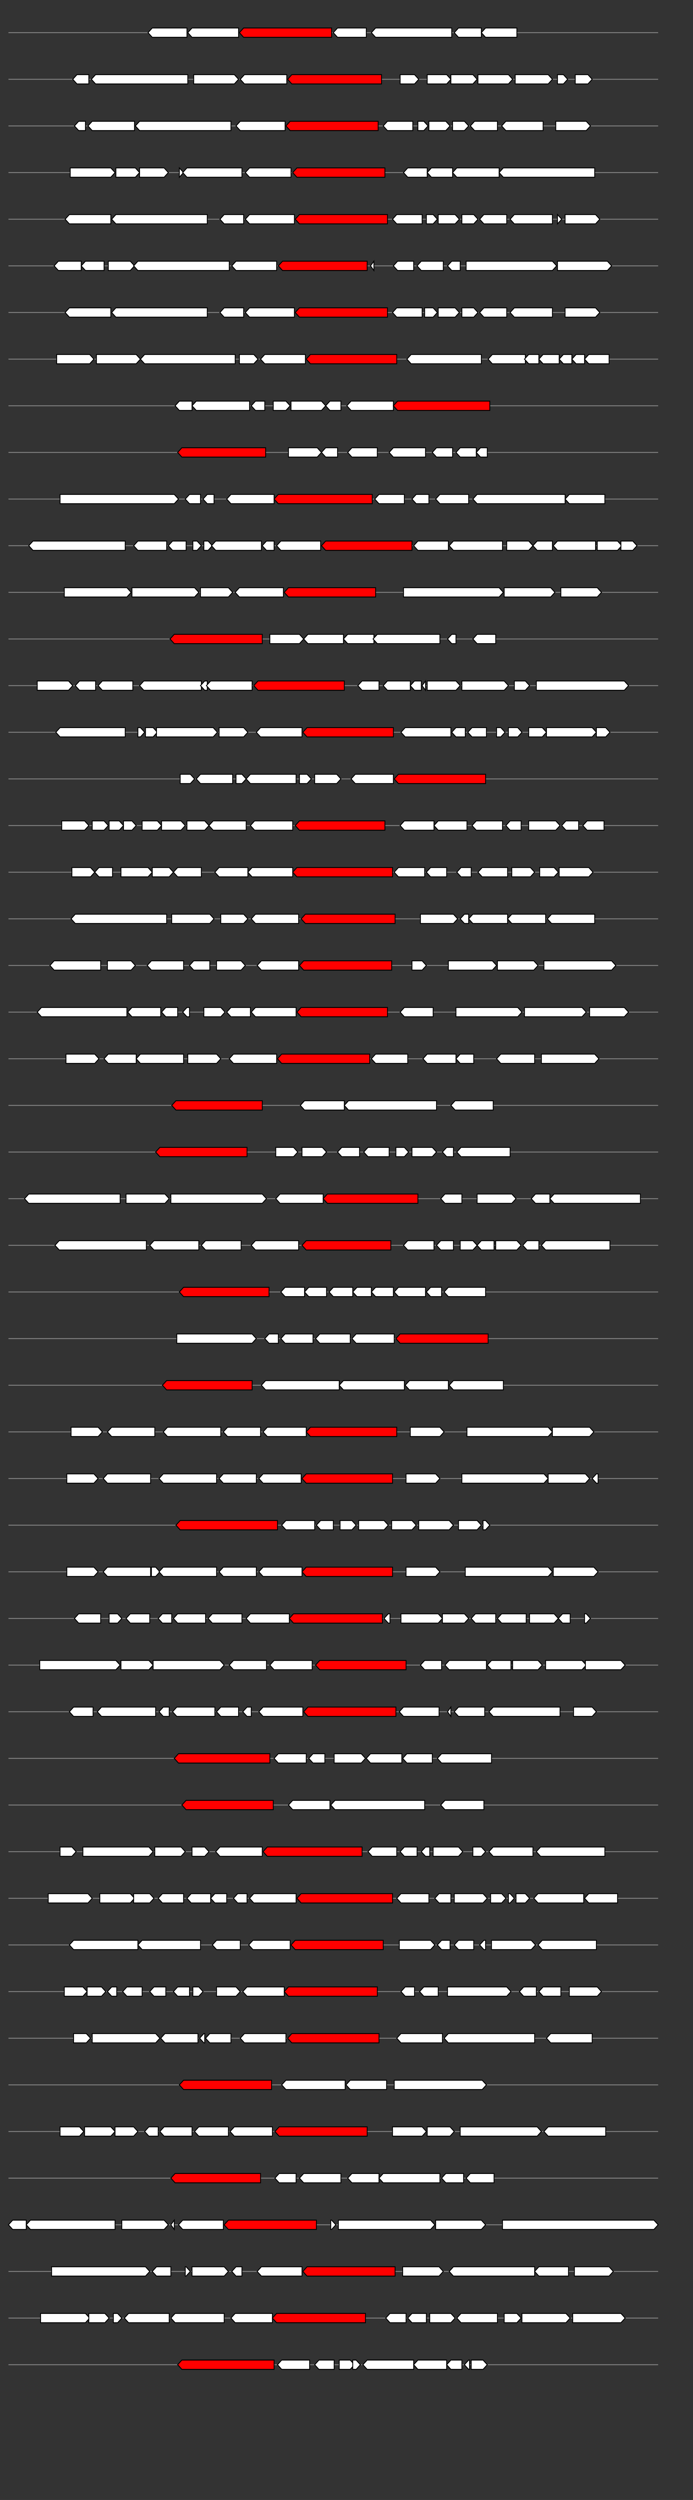<svg xmlns="http://www.w3.org/2000/svg" height="2770" width="768.0" version="1.1" y="0" x="0" preserveAspectRatio="none" xmlns:xlink="http://www.w3.org/1999/xlink" viewBox="0 0 819.2 2680"  >
<rect x="0" y="0" width="819.2" height="2680" fill="#333333" stroke="none"/>
<g  >
<line y1="35" x2="778.0" style="stroke:grey; stroke-width:1; " x1="10" y2="35"  />
</g>
<g id="all_7_0_0"  >
<polygon style="stroke:black; stroke-width:1; fill:#FFFFFF; " points="175,35 180,30 221,30 221,40 180,40 175,35 "  />
</g>
<g id="all_7_0_1"  >
<polygon style="stroke:black; stroke-width:1; fill:#FFFFFF; " points="222,35 227,30 282,30 282,40 227,40 222,35 "  />
</g>
<g id="all_7_0_2"  >
<polygon style="stroke:black; stroke-width:1; fill:red; " points="283,35 288,30 392,30 392,40 288,40 283,35 "  />
</g>
<g id="all_7_0_3"  >
<polygon style="stroke:black; stroke-width:1; fill:#FFFFFF; " points="394,35 399,30 433,30 433,40 399,40 394,35 "  />
</g>
<g id="all_7_0_4"  >
<polygon style="stroke:black; stroke-width:1; fill:#FFFFFF; " points="439,35 444,30 534,30 534,40 444,40 439,35 "  />
</g>
<g id="all_7_0_5"  >
<polygon style="stroke:black; stroke-width:1; fill:#FFFFFF; " points="537,35 542,30 569,30 569,40 542,40 537,35 "  />
</g>
<g id="all_7_0_6"  >
<polygon style="stroke:black; stroke-width:1; fill:#FFFFFF; " points="569,35 574,30 611,30 611,40 574,40 569,35 "  />
</g>
<g  >
<line y1="85" x2="778.0" style="stroke:grey; stroke-width:1; " x1="10" y2="85"  />
</g>
<g id="all_7_301_0"  >
<polygon style="stroke:black; stroke-width:1; fill:#FFFFFF; " points="86,85 91,80 105,80 105,90 91,90 86,85 "  />
</g>
<g id="all_7_301_1"  >
<polygon style="stroke:black; stroke-width:1; fill:#FFFFFF; " points="108,85 113,80 222,80 222,90 113,90 108,85 "  />
</g>
<g id="all_7_301_2"  >
<polygon style="stroke:black; stroke-width:1; fill:#FFFFFF; " points="229,90 277,90 282,85 277,80 229,80 229,90 "  />
</g>
<g id="all_7_301_3"  >
<polygon style="stroke:black; stroke-width:1; fill:#FFFFFF; " points="284,85 289,80 339,80 339,90 289,90 284,85 "  />
</g>
<g id="all_7_301_4"  >
<polygon style="stroke:black; stroke-width:1; fill:red; " points="340,85 345,80 451,80 451,90 345,90 340,85 "  />
</g>
<g id="all_7_301_5"  >
<polygon style="stroke:black; stroke-width:1; fill:#FFFFFF; " points="473,90 490,90 495,85 490,80 473,80 473,90 "  />
</g>
<g id="all_7_301_6"  >
<polygon style="stroke:black; stroke-width:1; fill:#FFFFFF; " points="505,90 528,90 533,85 528,80 505,80 505,90 "  />
</g>
<g id="all_7_301_7"  >
<polygon style="stroke:black; stroke-width:1; fill:#FFFFFF; " points="533,90 559,90 564,85 559,80 533,80 533,90 "  />
</g>
<g id="all_7_301_8"  >
<polygon style="stroke:black; stroke-width:1; fill:#FFFFFF; " points="565,90 601,90 606,85 601,80 565,80 565,90 "  />
</g>
<g id="all_7_301_9"  >
<polygon style="stroke:black; stroke-width:1; fill:#FFFFFF; " points="609,90 648,90 653,85 648,80 609,80 609,90 "  />
</g>
<g id="all_7_301_10"  >
<polygon style="stroke:black; stroke-width:1; fill:#FFFFFF; " points="659,90 666,90 671,85 666,80 659,80 659,90 "  />
</g>
<g id="all_7_301_11"  >
<polygon style="stroke:black; stroke-width:1; fill:#FFFFFF; " points="680,90 695,90 700,85 695,80 680,80 680,90 "  />
</g>
<g  >
<line y1="135" x2="778.0" style="stroke:grey; stroke-width:1; " x1="10" y2="135"  />
</g>
<g id="all_7_302_0"  >
<polygon style="stroke:black; stroke-width:1; fill:#FFFFFF; " points="88,135 93,130 101,130 101,140 93,140 88,135 "  />
</g>
<g id="all_7_302_1"  >
<polygon style="stroke:black; stroke-width:1; fill:#FFFFFF; " points="104,135 109,130 159,130 159,140 109,140 104,135 "  />
</g>
<g id="all_7_302_2"  >
<polygon style="stroke:black; stroke-width:1; fill:#FFFFFF; " points="160,135 165,130 273,130 273,140 165,140 160,135 "  />
</g>
<g id="all_7_302_3"  >
<polygon style="stroke:black; stroke-width:1; fill:#FFFFFF; " points="279,135 284,130 337,130 337,140 284,140 279,135 "  />
</g>
<g id="all_7_302_4"  >
<polygon style="stroke:black; stroke-width:1; fill:red; " points="338,135 343,130 447,130 447,140 343,140 338,135 "  />
</g>
<g id="all_7_302_5"  >
<polygon style="stroke:black; stroke-width:1; fill:#FFFFFF; " points="453,135 458,130 488,130 488,140 458,140 453,135 "  />
</g>
<g id="all_7_302_6"  >
<polygon style="stroke:black; stroke-width:1; fill:#FFFFFF; " points="494,140 501,140 506,135 501,130 494,130 494,140 "  />
</g>
<g id="all_7_302_7"  >
<polygon style="stroke:black; stroke-width:1; fill:#FFFFFF; " points="507,140 527,140 532,135 527,130 507,130 507,140 "  />
</g>
<g id="all_7_302_8"  >
<polygon style="stroke:black; stroke-width:1; fill:#FFFFFF; " points="535,140 549,140 554,135 549,130 535,130 535,140 "  />
</g>
<g id="all_7_302_9"  >
<polygon style="stroke:black; stroke-width:1; fill:#FFFFFF; " points="556,135 561,130 588,130 588,140 561,140 556,135 "  />
</g>
<g id="all_7_302_10"  >
<polygon style="stroke:black; stroke-width:1; fill:#FFFFFF; " points="593,135 598,130 642,130 642,140 598,140 593,135 "  />
</g>
<g id="all_7_302_11"  >
<polygon style="stroke:black; stroke-width:1; fill:#FFFFFF; " points="657,140 693,140 698,135 693,130 657,130 657,140 "  />
</g>
<g  >
<line y1="185" x2="778.0" style="stroke:grey; stroke-width:1; " x1="10" y2="185"  />
</g>
<g id="all_7_303_0"  >
<polygon style="stroke:black; stroke-width:1; fill:#FFFFFF; " points="83,190 131,190 136,185 131,180 83,180 83,190 "  />
</g>
<g id="all_7_303_1"  >
<polygon style="stroke:black; stroke-width:1; fill:#FFFFFF; " points="137,190 160,190 165,185 160,180 137,180 137,190 "  />
</g>
<g id="all_7_303_2"  >
<polygon style="stroke:black; stroke-width:1; fill:#FFFFFF; " points="165,190 194,190 199,185 194,180 165,180 165,190 "  />
</g>
<g id="all_7_303_3"  >
<polygon style="stroke:black; stroke-width:1; fill:#FFFFFF; " points="212,190 212,190 217,185 212,180 212,180 212,190 "  />
</g>
<g id="all_7_303_4"  >
<polygon style="stroke:black; stroke-width:1; fill:#FFFFFF; " points="216,185 221,180 286,180 286,190 221,190 216,185 "  />
</g>
<g id="all_7_303_5"  >
<polygon style="stroke:black; stroke-width:1; fill:#FFFFFF; " points="290,185 295,180 344,180 344,190 295,190 290,185 "  />
</g>
<g id="all_7_303_6"  >
<polygon style="stroke:black; stroke-width:1; fill:red; " points="346,185 351,180 455,180 455,190 351,190 346,185 "  />
</g>
<g id="all_7_303_7"  >
<polygon style="stroke:black; stroke-width:1; fill:#FFFFFF; " points="477,185 482,180 505,180 505,190 482,190 477,185 "  />
</g>
<g id="all_7_303_8"  >
<polygon style="stroke:black; stroke-width:1; fill:#FFFFFF; " points="505,185 510,180 535,180 535,190 510,190 505,185 "  />
</g>
<g id="all_7_303_9"  >
<polygon style="stroke:black; stroke-width:1; fill:#FFFFFF; " points="535,185 540,180 590,180 590,190 540,190 535,185 "  />
</g>
<g id="all_7_303_10"  >
<polygon style="stroke:black; stroke-width:1; fill:#FFFFFF; " points="590,185 595,180 703,180 703,190 595,190 590,185 "  />
</g>
<g  >
<line y1="235" x2="778.0" style="stroke:grey; stroke-width:1; " x1="10" y2="235"  />
</g>
<g id="all_7_304_0"  >
<polygon style="stroke:black; stroke-width:1; fill:#FFFFFF; " points="77,235 82,230 131,230 131,240 82,240 77,235 "  />
</g>
<g id="all_7_304_1"  >
<polygon style="stroke:black; stroke-width:1; fill:#FFFFFF; " points="132,235 137,230 245,230 245,240 137,240 132,235 "  />
</g>
<g id="all_7_304_2"  >
<polygon style="stroke:black; stroke-width:1; fill:#FFFFFF; " points="260,235 265,230 288,230 288,240 265,240 260,235 "  />
</g>
<g id="all_7_304_3"  >
<polygon style="stroke:black; stroke-width:1; fill:#FFFFFF; " points="290,235 295,230 348,230 348,240 295,240 290,235 "  />
</g>
<g id="all_7_304_4"  >
<polygon style="stroke:black; stroke-width:1; fill:red; " points="349,235 354,230 458,230 458,240 354,240 349,235 "  />
</g>
<g id="all_7_304_5"  >
<polygon style="stroke:black; stroke-width:1; fill:#FFFFFF; " points="464,235 469,230 499,230 499,240 469,240 464,235 "  />
</g>
<g id="all_7_304_6"  >
<polygon style="stroke:black; stroke-width:1; fill:#FFFFFF; " points="504,240 512,240 517,235 512,230 504,230 504,240 "  />
</g>
<g id="all_7_304_7"  >
<polygon style="stroke:black; stroke-width:1; fill:#FFFFFF; " points="518,240 538,240 543,235 538,230 518,230 518,240 "  />
</g>
<g id="all_7_304_8"  >
<polygon style="stroke:black; stroke-width:1; fill:#FFFFFF; " points="546,240 560,240 565,235 560,230 546,230 546,240 "  />
</g>
<g id="all_7_304_9"  >
<polygon style="stroke:black; stroke-width:1; fill:#FFFFFF; " points="567,235 572,230 599,230 599,240 572,240 567,235 "  />
</g>
<g id="all_7_304_10"  >
<polygon style="stroke:black; stroke-width:1; fill:#FFFFFF; " points="603,235 608,230 653,230 653,240 608,240 603,235 "  />
</g>
<g id="all_7_304_11"  >
<polygon style="stroke:black; stroke-width:1; fill:#FFFFFF; " points="659,240 659,240 664,235 659,230 659,230 659,240 "  />
</g>
<g id="all_7_304_12"  >
<polygon style="stroke:black; stroke-width:1; fill:#FFFFFF; " points="668,240 704,240 709,235 704,230 668,230 668,240 "  />
</g>
<g  >
<line y1="285" x2="778.0" style="stroke:grey; stroke-width:1; " x1="10" y2="285"  />
</g>
<g id="all_7_305_0"  >
<polygon style="stroke:black; stroke-width:1; fill:#FFFFFF; " points="64,285 69,280 96,280 96,290 69,290 64,285 "  />
</g>
<g id="all_7_305_1"  >
<polygon style="stroke:black; stroke-width:1; fill:#FFFFFF; " points="96,285 101,280 123,280 123,290 101,290 96,285 "  />
</g>
<g id="all_7_305_2"  >
<polygon style="stroke:black; stroke-width:1; fill:#FFFFFF; " points="128,290 154,290 159,285 154,280 128,280 128,290 "  />
</g>
<g id="all_7_305_3"  >
<polygon style="stroke:black; stroke-width:1; fill:#FFFFFF; " points="158,285 163,280 271,280 271,290 163,290 158,285 "  />
</g>
<g id="all_7_305_4"  >
<polygon style="stroke:black; stroke-width:1; fill:#FFFFFF; " points="274,285 279,280 327,280 327,290 279,290 274,285 "  />
</g>
<g id="all_7_305_5"  >
<polygon style="stroke:black; stroke-width:1; fill:red; " points="329,285 334,280 434,280 434,290 334,290 329,285 "  />
</g>
<g id="all_7_305_6"  >
<polygon style="stroke:black; stroke-width:1; fill:#FFFFFF; " points="438,285 442,280 442,290 438,285 "  />
</g>
<g id="all_7_305_7"  >
<polygon style="stroke:black; stroke-width:1; fill:#FFFFFF; " points="465,285 470,280 489,280 489,290 470,290 465,285 "  />
</g>
<g id="all_7_305_8"  >
<polygon style="stroke:black; stroke-width:1; fill:#FFFFFF; " points="493,285 498,280 524,280 524,290 498,290 493,285 "  />
</g>
<g id="all_7_305_9"  >
<polygon style="stroke:black; stroke-width:1; fill:#FFFFFF; " points="529,285 534,280 544,280 544,290 534,290 529,285 "  />
</g>
<g id="all_7_305_10"  >
<polygon style="stroke:black; stroke-width:1; fill:#FFFFFF; " points="551,290 653,290 658,285 653,280 551,280 551,290 "  />
</g>
<g id="all_7_305_11"  >
<polygon style="stroke:black; stroke-width:1; fill:#FFFFFF; " points="659,290 718,290 723,285 718,280 659,280 659,290 "  />
</g>
<g  >
<line y1="335" x2="778.0" style="stroke:grey; stroke-width:1; " x1="10" y2="335"  />
</g>
<g id="all_7_306_0"  >
<polygon style="stroke:black; stroke-width:1; fill:#FFFFFF; " points="77,335 82,330 131,330 131,340 82,340 77,335 "  />
</g>
<g id="all_7_306_1"  >
<polygon style="stroke:black; stroke-width:1; fill:#FFFFFF; " points="132,335 137,330 245,330 245,340 137,340 132,335 "  />
</g>
<g id="all_7_306_2"  >
<polygon style="stroke:black; stroke-width:1; fill:#FFFFFF; " points="260,335 265,330 288,330 288,340 265,340 260,335 "  />
</g>
<g id="all_7_306_3"  >
<polygon style="stroke:black; stroke-width:1; fill:#FFFFFF; " points="290,335 295,330 348,330 348,340 295,340 290,335 "  />
</g>
<g id="all_7_306_4"  >
<polygon style="stroke:black; stroke-width:1; fill:red; " points="349,335 354,330 458,330 458,340 354,340 349,335 "  />
</g>
<g id="all_7_306_5"  >
<polygon style="stroke:black; stroke-width:1; fill:#FFFFFF; " points="464,335 469,330 499,330 499,340 469,340 464,335 "  />
</g>
<g id="all_7_306_6"  >
<polygon style="stroke:black; stroke-width:1; fill:#FFFFFF; " points="502,340 512,340 517,335 512,330 502,330 502,340 "  />
</g>
<g id="all_7_306_7"  >
<polygon style="stroke:black; stroke-width:1; fill:#FFFFFF; " points="518,340 538,340 543,335 538,330 518,330 518,340 "  />
</g>
<g id="all_7_306_8"  >
<polygon style="stroke:black; stroke-width:1; fill:#FFFFFF; " points="546,340 560,340 565,335 560,330 546,330 546,340 "  />
</g>
<g id="all_7_306_9"  >
<polygon style="stroke:black; stroke-width:1; fill:#FFFFFF; " points="567,335 572,330 599,330 599,340 572,340 567,335 "  />
</g>
<g id="all_7_306_10"  >
<polygon style="stroke:black; stroke-width:1; fill:#FFFFFF; " points="603,335 608,330 653,330 653,340 608,340 603,335 "  />
</g>
<g id="all_7_306_11"  >
<polygon style="stroke:black; stroke-width:1; fill:#FFFFFF; " points="668,340 704,340 709,335 704,330 668,330 668,340 "  />
</g>
<g  >
<line y1="385" x2="778.0" style="stroke:grey; stroke-width:1; " x1="10" y2="385"  />
</g>
<g id="all_7_307_0"  >
<polygon style="stroke:black; stroke-width:1; fill:#FFFFFF; " points="67,390 106,390 111,385 106,380 67,380 67,390 "  />
</g>
<g id="all_7_307_1"  >
<polygon style="stroke:black; stroke-width:1; fill:#FFFFFF; " points="114,390 161,390 166,385 161,380 114,380 114,390 "  />
</g>
<g id="all_7_307_2"  >
<polygon style="stroke:black; stroke-width:1; fill:#FFFFFF; " points="166,385 171,380 278,380 278,390 171,390 166,385 "  />
</g>
<g id="all_7_307_3"  >
<polygon style="stroke:black; stroke-width:1; fill:#FFFFFF; " points="283,390 300,390 305,385 300,380 283,380 283,390 "  />
</g>
<g id="all_7_307_4"  >
<polygon style="stroke:black; stroke-width:1; fill:#FFFFFF; " points="308,385 313,380 361,380 361,390 313,390 308,385 "  />
</g>
<g id="all_7_307_5"  >
<polygon style="stroke:black; stroke-width:1; fill:red; " points="362,385 367,380 469,380 469,390 367,390 362,385 "  />
</g>
<g id="all_7_307_6"  >
<polygon style="stroke:black; stroke-width:1; fill:#FFFFFF; " points="481,385 486,380 569,380 569,390 486,390 481,385 "  />
</g>
<g id="all_7_307_7"  >
<polygon style="stroke:black; stroke-width:1; fill:#FFFFFF; " points="577,385 582,380 621,380 621,390 582,390 577,385 "  />
</g>
<g id="all_7_307_8"  >
<polygon style="stroke:black; stroke-width:1; fill:#FFFFFF; " points="620,385 625,380 637,380 637,390 625,390 620,385 "  />
</g>
<g id="all_7_307_9"  >
<polygon style="stroke:black; stroke-width:1; fill:#FFFFFF; " points="637,385 642,380 661,380 661,390 642,390 637,385 "  />
</g>
<g id="all_7_307_10"  >
<polygon style="stroke:black; stroke-width:1; fill:#FFFFFF; " points="661,385 666,380 676,380 676,390 666,390 661,385 "  />
</g>
<g id="all_7_307_11"  >
<polygon style="stroke:black; stroke-width:1; fill:#FFFFFF; " points="676,385 681,380 691,380 691,390 681,390 676,385 "  />
</g>
<g id="all_7_307_12"  >
<polygon style="stroke:black; stroke-width:1; fill:#FFFFFF; " points="691,385 696,380 720,380 720,390 696,390 691,385 "  />
</g>
<g  >
<line y1="435" x2="778.0" style="stroke:grey; stroke-width:1; " x1="10" y2="435"  />
</g>
<g id="all_7_308_0"  >
<polygon style="stroke:black; stroke-width:1; fill:#FFFFFF; " points="207,435 212,430 227,430 227,440 212,440 207,435 "  />
</g>
<g id="all_7_308_1"  >
<polygon style="stroke:black; stroke-width:1; fill:#FFFFFF; " points="227,435 232,430 295,430 295,440 232,440 227,435 "  />
</g>
<g id="all_7_308_2"  >
<polygon style="stroke:black; stroke-width:1; fill:#FFFFFF; " points="297,435 302,430 313,430 313,440 302,440 297,435 "  />
</g>
<g id="all_7_308_3"  >
<polygon style="stroke:black; stroke-width:1; fill:#FFFFFF; " points="323,440 338,440 343,435 338,430 323,430 323,440 "  />
</g>
<g id="all_7_308_4"  >
<polygon style="stroke:black; stroke-width:1; fill:#FFFFFF; " points="344,440 380,440 385,435 380,430 344,430 344,440 "  />
</g>
<g id="all_7_308_5"  >
<polygon style="stroke:black; stroke-width:1; fill:#FFFFFF; " points="385,435 390,430 403,430 403,440 390,440 385,435 "  />
</g>
<g id="all_7_308_6"  >
<polygon style="stroke:black; stroke-width:1; fill:#FFFFFF; " points="410,435 415,430 465,430 465,440 415,440 410,435 "  />
</g>
<g id="all_7_308_7"  >
<polygon style="stroke:black; stroke-width:1; fill:red; " points="465,435 470,430 579,430 579,440 470,440 465,435 "  />
</g>
<g  >
<line y1="485" x2="778.0" style="stroke:grey; stroke-width:1; " x1="10" y2="485"  />
</g>
<g id="all_7_309_0"  >
<polygon style="stroke:black; stroke-width:1; fill:red; " points="210,485 215,480 314,480 314,490 215,490 210,485 "  />
</g>
<g id="all_7_309_1"  >
<polygon style="stroke:black; stroke-width:1; fill:#FFFFFF; " points="341,490 375,490 380,485 375,480 341,480 341,490 "  />
</g>
<g id="all_7_309_2"  >
<polygon style="stroke:black; stroke-width:1; fill:#FFFFFF; " points="380,485 385,480 399,480 399,490 385,490 380,485 "  />
</g>
<g id="all_7_309_3"  >
<polygon style="stroke:black; stroke-width:1; fill:#FFFFFF; " points="411,485 416,480 446,480 446,490 416,490 411,485 "  />
</g>
<g id="all_7_309_4"  >
<polygon style="stroke:black; stroke-width:1; fill:#FFFFFF; " points="460,485 465,480 503,480 503,490 465,490 460,485 "  />
</g>
<g id="all_7_309_5"  >
<polygon style="stroke:black; stroke-width:1; fill:#FFFFFF; " points="511,485 516,480 535,480 535,490 516,490 511,485 "  />
</g>
<g id="all_7_309_6"  >
<polygon style="stroke:black; stroke-width:1; fill:#FFFFFF; " points="539,485 544,480 563,480 563,490 544,490 539,485 "  />
</g>
<g id="all_7_309_7"  >
<polygon style="stroke:black; stroke-width:1; fill:#FFFFFF; " points="563,485 568,480 576,480 576,490 568,490 563,485 "  />
</g>
<g  >
<line y1="535" x2="778.0" style="stroke:grey; stroke-width:1; " x1="10" y2="535"  />
</g>
<g id="all_7_310_0"  >
<polygon style="stroke:black; stroke-width:1; fill:#FFFFFF; " points="71,540 206,540 211,535 206,530 71,530 71,540 "  />
</g>
<g id="all_7_310_1"  >
<polygon style="stroke:black; stroke-width:1; fill:#FFFFFF; " points="219,535 224,530 237,530 237,540 224,540 219,535 "  />
</g>
<g id="all_7_310_2"  >
<polygon style="stroke:black; stroke-width:1; fill:#FFFFFF; " points="240,535 245,530 253,530 253,540 245,540 240,535 "  />
</g>
<g id="all_7_310_3"  >
<polygon style="stroke:black; stroke-width:1; fill:#FFFFFF; " points="268,535 273,530 324,530 324,540 273,540 268,535 "  />
</g>
<g id="all_7_310_4"  >
<polygon style="stroke:black; stroke-width:1; fill:red; " points="324,535 329,530 440,530 440,540 329,540 324,535 "  />
</g>
<g id="all_7_310_5"  >
<polygon style="stroke:black; stroke-width:1; fill:#FFFFFF; " points="443,535 448,530 478,530 478,540 448,540 443,535 "  />
</g>
<g id="all_7_310_6"  >
<polygon style="stroke:black; stroke-width:1; fill:#FFFFFF; " points="487,535 492,530 507,530 507,540 492,540 487,535 "  />
</g>
<g id="all_7_310_7"  >
<polygon style="stroke:black; stroke-width:1; fill:#FFFFFF; " points="515,535 520,530 554,530 554,540 520,540 515,535 "  />
</g>
<g id="all_7_310_8"  >
<polygon style="stroke:black; stroke-width:1; fill:#FFFFFF; " points="559,535 564,530 668,530 668,540 564,540 559,535 "  />
</g>
<g id="all_7_310_9"  >
<polygon style="stroke:black; stroke-width:1; fill:#FFFFFF; " points="668,535 673,530 715,530 715,540 673,540 668,535 "  />
</g>
<g  >
<line y1="585" x2="778.0" style="stroke:grey; stroke-width:1; " x1="10" y2="585"  />
</g>
<g id="all_7_311_0"  >
<polygon style="stroke:black; stroke-width:1; fill:#FFFFFF; " points="34,585 39,580 148,580 148,590 39,590 34,585 "  />
</g>
<g id="all_7_311_1"  >
<polygon style="stroke:black; stroke-width:1; fill:#FFFFFF; " points="158,585 163,580 197,580 197,590 163,590 158,585 "  />
</g>
<g id="all_7_311_2"  >
<polygon style="stroke:black; stroke-width:1; fill:#FFFFFF; " points="199,585 204,580 220,580 220,590 204,590 199,585 "  />
</g>
<g id="all_7_311_3"  >
<polygon style="stroke:black; stroke-width:1; fill:#FFFFFF; " points="228,590 233,590 238,585 233,580 228,580 228,590 "  />
</g>
<g id="all_7_311_4"  >
<polygon style="stroke:black; stroke-width:1; fill:#FFFFFF; " points="241,590 246,590 251,585 246,580 241,580 241,590 "  />
</g>
<g id="all_7_311_5"  >
<polygon style="stroke:black; stroke-width:1; fill:#FFFFFF; " points="250,585 255,580 309,580 309,590 255,590 250,585 "  />
</g>
<g id="all_7_311_6"  >
<polygon style="stroke:black; stroke-width:1; fill:#FFFFFF; " points="310,585 315,580 324,580 324,590 315,590 310,585 "  />
</g>
<g id="all_7_311_7"  >
<polygon style="stroke:black; stroke-width:1; fill:#FFFFFF; " points="327,585 332,580 379,580 379,590 332,590 327,585 "  />
</g>
<g id="all_7_311_8"  >
<polygon style="stroke:black; stroke-width:1; fill:red; " points="380,585 385,580 487,580 487,590 385,590 380,585 "  />
</g>
<g id="all_7_311_9"  >
<polygon style="stroke:black; stroke-width:1; fill:#FFFFFF; " points="489,585 494,580 530,580 530,590 494,590 489,585 "  />
</g>
<g id="all_7_311_10"  >
<polygon style="stroke:black; stroke-width:1; fill:#FFFFFF; " points="531,585 536,580 594,580 594,590 536,590 531,585 "  />
</g>
<g id="all_7_311_11"  >
<polygon style="stroke:black; stroke-width:1; fill:#FFFFFF; " points="599,590 625,590 630,585 625,580 599,580 599,590 "  />
</g>
<g id="all_7_311_12"  >
<polygon style="stroke:black; stroke-width:1; fill:#FFFFFF; " points="630,585 635,580 653,580 653,590 635,590 630,585 "  />
</g>
<g id="all_7_311_13"  >
<polygon style="stroke:black; stroke-width:1; fill:#FFFFFF; " points="654,585 659,580 704,580 704,590 659,590 654,585 "  />
</g>
<g id="all_7_311_14"  >
<polygon style="stroke:black; stroke-width:1; fill:#FFFFFF; " points="706,590 730,590 735,585 730,580 706,580 706,590 "  />
</g>
<g id="all_7_311_15"  >
<polygon style="stroke:black; stroke-width:1; fill:#FFFFFF; " points="734,590 748,590 753,585 748,580 734,580 734,590 "  />
</g>
<g  >
<line y1="635" x2="778.0" style="stroke:grey; stroke-width:1; " x1="10" y2="635"  />
</g>
<g id="all_7_312_0"  >
<polygon style="stroke:black; stroke-width:1; fill:#FFFFFF; " points="76,640 150,640 155,635 150,630 76,630 76,640 "  />
</g>
<g id="all_7_312_1"  >
<polygon style="stroke:black; stroke-width:1; fill:#FFFFFF; " points="156,640 230,640 235,635 230,630 156,630 156,640 "  />
</g>
<g id="all_7_312_2"  >
<polygon style="stroke:black; stroke-width:1; fill:#FFFFFF; " points="237,640 270,640 275,635 270,630 237,630 237,640 "  />
</g>
<g id="all_7_312_3"  >
<polygon style="stroke:black; stroke-width:1; fill:#FFFFFF; " points="278,635 283,630 335,630 335,640 283,640 278,635 "  />
</g>
<g id="all_7_312_4"  >
<polygon style="stroke:black; stroke-width:1; fill:red; " points="336,635 341,630 444,630 444,640 341,640 336,635 "  />
</g>
<g id="all_7_312_5"  >
<polygon style="stroke:black; stroke-width:1; fill:#FFFFFF; " points="477,640 590,640 595,635 590,630 477,630 477,640 "  />
</g>
<g id="all_7_312_6"  >
<polygon style="stroke:black; stroke-width:1; fill:#FFFFFF; " points="596,640 651,640 656,635 651,630 596,630 596,640 "  />
</g>
<g id="all_7_312_7"  >
<polygon style="stroke:black; stroke-width:1; fill:#FFFFFF; " points="663,640 706,640 711,635 706,630 663,630 663,640 "  />
</g>
<g  >
<line y1="685" x2="778.0" style="stroke:grey; stroke-width:1; " x1="10" y2="685"  />
</g>
<g id="all_7_313_0"  >
<polygon style="stroke:black; stroke-width:1; fill:red; " points="201,685 206,680 310,680 310,690 206,690 201,685 "  />
</g>
<g id="all_7_313_1"  >
<polygon style="stroke:black; stroke-width:1; fill:#FFFFFF; " points="319,690 354,690 359,685 354,680 319,680 319,690 "  />
</g>
<g id="all_7_313_2"  >
<polygon style="stroke:black; stroke-width:1; fill:#FFFFFF; " points="359,685 364,680 406,680 406,690 364,690 359,685 "  />
</g>
<g id="all_7_313_3"  >
<polygon style="stroke:black; stroke-width:1; fill:#FFFFFF; " points="406,685 411,680 442,680 442,690 411,690 406,685 "  />
</g>
<g id="all_7_313_4"  >
<polygon style="stroke:black; stroke-width:1; fill:#FFFFFF; " points="441,685 446,680 520,680 520,690 446,690 441,685 "  />
</g>
<g id="all_7_313_5"  >
<polygon style="stroke:black; stroke-width:1; fill:#FFFFFF; " points="529,685 534,680 539,680 539,690 534,690 529,685 "  />
</g>
<g id="all_7_313_6"  >
<polygon style="stroke:black; stroke-width:1; fill:#FFFFFF; " points="559,685 564,680 586,680 586,690 564,690 559,685 "  />
</g>
<g  >
<line y1="735" x2="778.0" style="stroke:grey; stroke-width:1; " x1="10" y2="735"  />
</g>
<g id="all_7_314_0"  >
<polygon style="stroke:black; stroke-width:1; fill:#FFFFFF; " points="44,740 81,740 86,735 81,730 44,730 44,740 "  />
</g>
<g id="all_7_314_1"  >
<polygon style="stroke:black; stroke-width:1; fill:#FFFFFF; " points="89,735 94,730 113,730 113,740 94,740 89,735 "  />
</g>
<g id="all_7_314_2"  >
<polygon style="stroke:black; stroke-width:1; fill:#FFFFFF; " points="116,735 121,730 157,730 157,740 121,740 116,735 "  />
</g>
<g id="all_7_314_3"  >
<polygon style="stroke:black; stroke-width:1; fill:#FFFFFF; " points="165,735 170,730 238,730 238,740 170,740 165,735 "  />
</g>
<g id="all_7_314_4"  >
<polygon style="stroke:black; stroke-width:1; fill:#FFFFFF; " points="237,735 242,730 245,730 245,740 242,740 237,735 "  />
</g>
<g id="all_7_314_5"  >
<polygon style="stroke:black; stroke-width:1; fill:#FFFFFF; " points="244,735 249,730 298,730 298,740 249,740 244,735 "  />
</g>
<g id="all_7_314_6"  >
<polygon style="stroke:black; stroke-width:1; fill:red; " points="300,735 305,730 407,730 407,740 305,740 300,735 "  />
</g>
<g id="all_7_314_7"  >
<polygon style="stroke:black; stroke-width:1; fill:#FFFFFF; " points="423,735 428,730 448,730 448,740 428,740 423,735 "  />
</g>
<g id="all_7_314_8"  >
<polygon style="stroke:black; stroke-width:1; fill:#FFFFFF; " points="453,735 458,730 485,730 485,740 458,740 453,735 "  />
</g>
<g id="all_7_314_9"  >
<polygon style="stroke:black; stroke-width:1; fill:#FFFFFF; " points="485,735 490,730 498,730 498,740 490,740 485,735 "  />
</g>
<g id="all_7_314_10"  >
<polygon style="stroke:black; stroke-width:1; fill:#FFFFFF; " points="499,735 503,730 503,740 499,735 "  />
</g>
<g id="all_7_314_11"  >
<polygon style="stroke:black; stroke-width:1; fill:#FFFFFF; " points="505,740 539,740 544,735 539,730 505,730 505,740 "  />
</g>
<g id="all_7_314_12"  >
<polygon style="stroke:black; stroke-width:1; fill:#FFFFFF; " points="546,740 596,740 601,735 596,730 546,730 546,740 "  />
</g>
<g id="all_7_314_13"  >
<polygon style="stroke:black; stroke-width:1; fill:#FFFFFF; " points="608,740 621,740 626,735 621,730 608,730 608,740 "  />
</g>
<g id="all_7_314_14"  >
<polygon style="stroke:black; stroke-width:1; fill:#FFFFFF; " points="634,740 738,740 743,735 738,730 634,730 634,740 "  />
</g>
<g  >
<line y1="785" x2="778.0" style="stroke:grey; stroke-width:1; " x1="10" y2="785"  />
</g>
<g id="all_7_315_0"  >
<polygon style="stroke:black; stroke-width:1; fill:#FFFFFF; " points="66,785 71,780 148,780 148,790 71,790 66,785 "  />
</g>
<g id="all_7_315_1"  >
<polygon style="stroke:black; stroke-width:1; fill:#FFFFFF; " points="163,790 166,790 171,785 166,780 163,780 163,790 "  />
</g>
<g id="all_7_315_2"  >
<polygon style="stroke:black; stroke-width:1; fill:#FFFFFF; " points="172,790 181,790 186,785 181,780 172,780 172,790 "  />
</g>
<g id="all_7_315_3"  >
<polygon style="stroke:black; stroke-width:1; fill:#FFFFFF; " points="185,790 252,790 257,785 252,780 185,780 185,790 "  />
</g>
<g id="all_7_315_4"  >
<polygon style="stroke:black; stroke-width:1; fill:#FFFFFF; " points="259,790 288,790 293,785 288,780 259,780 259,790 "  />
</g>
<g id="all_7_315_5"  >
<polygon style="stroke:black; stroke-width:1; fill:#FFFFFF; " points="303,785 308,780 357,780 357,790 308,790 303,785 "  />
</g>
<g id="all_7_315_6"  >
<polygon style="stroke:black; stroke-width:1; fill:red; " points="358,785 363,780 465,780 465,790 363,790 358,785 "  />
</g>
<g id="all_7_315_7"  >
<polygon style="stroke:black; stroke-width:1; fill:#FFFFFF; " points="474,785 479,780 533,780 533,790 479,790 474,785 "  />
</g>
<g id="all_7_315_8"  >
<polygon style="stroke:black; stroke-width:1; fill:#FFFFFF; " points="534,785 539,780 550,780 550,790 539,790 534,785 "  />
</g>
<g id="all_7_315_9"  >
<polygon style="stroke:black; stroke-width:1; fill:#FFFFFF; " points="553,785 558,780 575,780 575,790 558,790 553,785 "  />
</g>
<g id="all_7_315_10"  >
<polygon style="stroke:black; stroke-width:1; fill:#FFFFFF; " points="587,790 592,790 597,785 592,780 587,780 587,790 "  />
</g>
<g id="all_7_315_11"  >
<polygon style="stroke:black; stroke-width:1; fill:#FFFFFF; " points="601,790 612,790 617,785 612,780 601,780 601,790 "  />
</g>
<g id="all_7_315_12"  >
<polygon style="stroke:black; stroke-width:1; fill:#FFFFFF; " points="625,790 641,790 646,785 641,780 625,780 625,790 "  />
</g>
<g id="all_7_315_13"  >
<polygon style="stroke:black; stroke-width:1; fill:#FFFFFF; " points="646,790 700,790 705,785 700,780 646,780 646,790 "  />
</g>
<g id="all_7_315_14"  >
<polygon style="stroke:black; stroke-width:1; fill:#FFFFFF; " points="705,790 716,790 721,785 716,780 705,780 705,790 "  />
</g>
<g  >
<line y1="835" x2="778.0" style="stroke:grey; stroke-width:1; " x1="10" y2="835"  />
</g>
<g id="all_7_316_0"  >
<polygon style="stroke:black; stroke-width:1; fill:#FFFFFF; " points="213,840 225,840 230,835 225,830 213,830 213,840 "  />
</g>
<g id="all_7_316_1"  >
<polygon style="stroke:black; stroke-width:1; fill:#FFFFFF; " points="232,835 237,830 275,830 275,840 237,840 232,835 "  />
</g>
<g id="all_7_316_2"  >
<polygon style="stroke:black; stroke-width:1; fill:#FFFFFF; " points="279,840 286,840 291,835 286,830 279,830 279,840 "  />
</g>
<g id="all_7_316_3"  >
<polygon style="stroke:black; stroke-width:1; fill:#FFFFFF; " points="291,835 296,830 350,830 350,840 296,840 291,835 "  />
</g>
<g id="all_7_316_4"  >
<polygon style="stroke:black; stroke-width:1; fill:#FFFFFF; " points="354,840 363,840 368,835 363,830 354,830 354,840 "  />
</g>
<g id="all_7_316_5"  >
<polygon style="stroke:black; stroke-width:1; fill:#FFFFFF; " points="372,840 398,840 403,835 398,830 372,830 372,840 "  />
</g>
<g id="all_7_316_6"  >
<polygon style="stroke:black; stroke-width:1; fill:#FFFFFF; " points="415,835 420,830 465,830 465,840 420,840 415,835 "  />
</g>
<g id="all_7_316_7"  >
<polygon style="stroke:black; stroke-width:1; fill:red; " points="466,835 471,830 574,830 574,840 471,840 466,835 "  />
</g>
<g  >
<line y1="885" x2="778.0" style="stroke:grey; stroke-width:1; " x1="10" y2="885"  />
</g>
<g id="all_7_317_0"  >
<polygon style="stroke:black; stroke-width:1; fill:#FFFFFF; " points="73,890 100,890 105,885 100,880 73,880 73,890 "  />
</g>
<g id="all_7_317_1"  >
<polygon style="stroke:black; stroke-width:1; fill:#FFFFFF; " points="109,890 123,890 128,885 123,880 109,880 109,890 "  />
</g>
<g id="all_7_317_2"  >
<polygon style="stroke:black; stroke-width:1; fill:#FFFFFF; " points="129,890 141,890 146,885 141,880 129,880 129,890 "  />
</g>
<g id="all_7_317_3"  >
<polygon style="stroke:black; stroke-width:1; fill:#FFFFFF; " points="146,890 156,890 161,885 156,880 146,880 146,890 "  />
</g>
<g id="all_7_317_4"  >
<polygon style="stroke:black; stroke-width:1; fill:#FFFFFF; " points="168,890 186,890 191,885 186,880 168,880 168,890 "  />
</g>
<g id="all_7_317_5"  >
<polygon style="stroke:black; stroke-width:1; fill:#FFFFFF; " points="191,890 214,890 219,885 214,880 191,880 191,890 "  />
</g>
<g id="all_7_317_6"  >
<polygon style="stroke:black; stroke-width:1; fill:#FFFFFF; " points="221,890 242,890 247,885 242,880 221,880 221,890 "  />
</g>
<g id="all_7_317_7"  >
<polygon style="stroke:black; stroke-width:1; fill:#FFFFFF; " points="247,885 252,880 291,880 291,890 252,890 247,885 "  />
</g>
<g id="all_7_317_8"  >
<polygon style="stroke:black; stroke-width:1; fill:#FFFFFF; " points="296,885 301,880 346,880 346,890 301,890 296,885 "  />
</g>
<g id="all_7_317_9"  >
<polygon style="stroke:black; stroke-width:1; fill:red; " points="349,885 354,880 455,880 455,890 354,890 349,885 "  />
</g>
<g id="all_7_317_10"  >
<polygon style="stroke:black; stroke-width:1; fill:#FFFFFF; " points="473,885 478,880 513,880 513,890 478,890 473,885 "  />
</g>
<g id="all_7_317_11"  >
<polygon style="stroke:black; stroke-width:1; fill:#FFFFFF; " points="513,885 518,880 552,880 552,890 518,890 513,885 "  />
</g>
<g id="all_7_317_12"  >
<polygon style="stroke:black; stroke-width:1; fill:#FFFFFF; " points="558,885 563,880 594,880 594,890 563,890 558,885 "  />
</g>
<g id="all_7_317_13"  >
<polygon style="stroke:black; stroke-width:1; fill:#FFFFFF; " points="598,885 603,880 616,880 616,890 603,890 598,885 "  />
</g>
<g id="all_7_317_14"  >
<polygon style="stroke:black; stroke-width:1; fill:#FFFFFF; " points="625,890 657,890 662,885 657,880 625,880 625,890 "  />
</g>
<g id="all_7_317_15"  >
<polygon style="stroke:black; stroke-width:1; fill:#FFFFFF; " points="664,885 669,880 684,880 684,890 669,890 664,885 "  />
</g>
<g id="all_7_317_16"  >
<polygon style="stroke:black; stroke-width:1; fill:#FFFFFF; " points="689,885 694,880 714,880 714,890 694,890 689,885 "  />
</g>
<g  >
<line y1="935" x2="778.0" style="stroke:grey; stroke-width:1; " x1="10" y2="935"  />
</g>
<g id="all_7_318_0"  >
<polygon style="stroke:black; stroke-width:1; fill:#FFFFFF; " points="85,940 107,940 112,935 107,930 85,930 85,940 "  />
</g>
<g id="all_7_318_1"  >
<polygon style="stroke:black; stroke-width:1; fill:#FFFFFF; " points="112,935 117,930 133,930 133,940 117,940 112,935 "  />
</g>
<g id="all_7_318_2"  >
<polygon style="stroke:black; stroke-width:1; fill:#FFFFFF; " points="143,940 175,940 180,935 175,930 143,930 143,940 "  />
</g>
<g id="all_7_318_3"  >
<polygon style="stroke:black; stroke-width:1; fill:#FFFFFF; " points="180,940 200,940 205,935 200,930 180,930 180,940 "  />
</g>
<g id="all_7_318_4"  >
<polygon style="stroke:black; stroke-width:1; fill:#FFFFFF; " points="205,935 210,930 238,930 238,940 210,940 205,935 "  />
</g>
<g id="all_7_318_5"  >
<polygon style="stroke:black; stroke-width:1; fill:#FFFFFF; " points="254,935 259,930 293,930 293,940 259,940 254,935 "  />
</g>
<g id="all_7_318_6"  >
<polygon style="stroke:black; stroke-width:1; fill:#FFFFFF; " points="293,935 298,930 346,930 346,940 298,940 293,935 "  />
</g>
<g id="all_7_318_7"  >
<polygon style="stroke:black; stroke-width:1; fill:red; " points="346,935 351,930 464,930 464,940 351,940 346,935 "  />
</g>
<g id="all_7_318_8"  >
<polygon style="stroke:black; stroke-width:1; fill:#FFFFFF; " points="466,935 471,930 502,930 502,940 471,940 466,935 "  />
</g>
<g id="all_7_318_9"  >
<polygon style="stroke:black; stroke-width:1; fill:#FFFFFF; " points="504,935 509,930 528,930 528,940 509,940 504,935 "  />
</g>
<g id="all_7_318_10"  >
<polygon style="stroke:black; stroke-width:1; fill:#FFFFFF; " points="540,935 545,930 557,930 557,940 545,940 540,935 "  />
</g>
<g id="all_7_318_11"  >
<polygon style="stroke:black; stroke-width:1; fill:#FFFFFF; " points="565,935 570,930 600,930 600,940 570,940 565,935 "  />
</g>
<g id="all_7_318_12"  >
<polygon style="stroke:black; stroke-width:1; fill:#FFFFFF; " points="605,940 627,940 632,935 627,930 605,930 605,940 "  />
</g>
<g id="all_7_318_13"  >
<polygon style="stroke:black; stroke-width:1; fill:#FFFFFF; " points="638,940 655,940 660,935 655,930 638,930 638,940 "  />
</g>
<g id="all_7_318_14"  >
<polygon style="stroke:black; stroke-width:1; fill:#FFFFFF; " points="661,940 696,940 701,935 696,930 661,930 661,940 "  />
</g>
<g  >
<line y1="985" x2="778.0" style="stroke:grey; stroke-width:1; " x1="10" y2="985"  />
</g>
<g id="all_7_319_0"  >
<polygon style="stroke:black; stroke-width:1; fill:#FFFFFF; " points="84,985 89,980 197,980 197,990 89,990 84,985 "  />
</g>
<g id="all_7_319_1"  >
<polygon style="stroke:black; stroke-width:1; fill:#FFFFFF; " points="203,990 248,990 253,985 248,980 203,980 203,990 "  />
</g>
<g id="all_7_319_2"  >
<polygon style="stroke:black; stroke-width:1; fill:#FFFFFF; " points="261,990 288,990 293,985 288,980 261,980 261,990 "  />
</g>
<g id="all_7_319_3"  >
<polygon style="stroke:black; stroke-width:1; fill:#FFFFFF; " points="297,985 302,980 353,980 353,990 302,990 297,985 "  />
</g>
<g id="all_7_319_4"  >
<polygon style="stroke:black; stroke-width:1; fill:red; " points="356,985 361,980 467,980 467,990 361,990 356,985 "  />
</g>
<g id="all_7_319_5"  >
<polygon style="stroke:black; stroke-width:1; fill:#FFFFFF; " points="497,990 536,990 541,985 536,980 497,980 497,990 "  />
</g>
<g id="all_7_319_6"  >
<polygon style="stroke:black; stroke-width:1; fill:#FFFFFF; " points="544,985 549,980 554,980 554,990 549,990 544,985 "  />
</g>
<g id="all_7_319_7"  >
<polygon style="stroke:black; stroke-width:1; fill:#FFFFFF; " points="554,985 559,980 600,980 600,990 559,990 554,985 "  />
</g>
<g id="all_7_319_8"  >
<polygon style="stroke:black; stroke-width:1; fill:#FFFFFF; " points="600,985 605,980 645,980 645,990 605,990 600,985 "  />
</g>
<g id="all_7_319_9"  >
<polygon style="stroke:black; stroke-width:1; fill:#FFFFFF; " points="647,985 652,980 703,980 703,990 652,990 647,985 "  />
</g>
<g  >
<line y1="1035" x2="778.0" style="stroke:grey; stroke-width:1; " x1="10" y2="1035"  />
</g>
<g id="all_7_320_0"  >
<polygon style="stroke:black; stroke-width:1; fill:#FFFFFF; " points="59,1035 64,1030 119,1030 119,1040 64,1040 59,1035 "  />
</g>
<g id="all_7_320_1"  >
<polygon style="stroke:black; stroke-width:1; fill:#FFFFFF; " points="127,1040 155,1040 160,1035 155,1030 127,1030 127,1040 "  />
</g>
<g id="all_7_320_2"  >
<polygon style="stroke:black; stroke-width:1; fill:#FFFFFF; " points="174,1035 179,1030 217,1030 217,1040 179,1040 174,1035 "  />
</g>
<g id="all_7_320_3"  >
<polygon style="stroke:black; stroke-width:1; fill:#FFFFFF; " points="224,1035 229,1030 248,1030 248,1040 229,1040 224,1035 "  />
</g>
<g id="all_7_320_4"  >
<polygon style="stroke:black; stroke-width:1; fill:#FFFFFF; " points="256,1040 285,1040 290,1035 285,1030 256,1030 256,1040 "  />
</g>
<g id="all_7_320_5"  >
<polygon style="stroke:black; stroke-width:1; fill:#FFFFFF; " points="304,1035 309,1030 353,1030 353,1040 309,1040 304,1035 "  />
</g>
<g id="all_7_320_6"  >
<polygon style="stroke:black; stroke-width:1; fill:red; " points="354,1035 359,1030 463,1030 463,1040 359,1040 354,1035 "  />
</g>
<g id="all_7_320_7"  >
<polygon style="stroke:black; stroke-width:1; fill:#FFFFFF; " points="487,1040 499,1040 504,1035 499,1030 487,1030 487,1040 "  />
</g>
<g id="all_7_320_8"  >
<polygon style="stroke:black; stroke-width:1; fill:#FFFFFF; " points="530,1040 582,1040 587,1035 582,1030 530,1030 530,1040 "  />
</g>
<g id="all_7_320_9"  >
<polygon style="stroke:black; stroke-width:1; fill:#FFFFFF; " points="588,1040 631,1040 636,1035 631,1030 588,1030 588,1040 "  />
</g>
<g id="all_7_320_10"  >
<polygon style="stroke:black; stroke-width:1; fill:#FFFFFF; " points="643,1040 723,1040 728,1035 723,1030 643,1030 643,1040 "  />
</g>
<g  >
<line y1="1085" x2="778.0" style="stroke:grey; stroke-width:1; " x1="10" y2="1085"  />
</g>
<g id="all_7_321_0"  >
<polygon style="stroke:black; stroke-width:1; fill:#FFFFFF; " points="44,1085 49,1080 150,1080 150,1090 49,1090 44,1085 "  />
</g>
<g id="all_7_321_1"  >
<polygon style="stroke:black; stroke-width:1; fill:#FFFFFF; " points="151,1085 156,1080 190,1080 190,1090 156,1090 151,1085 "  />
</g>
<g id="all_7_321_2"  >
<polygon style="stroke:black; stroke-width:1; fill:#FFFFFF; " points="191,1085 196,1080 210,1080 210,1090 196,1090 191,1085 "  />
</g>
<g id="all_7_321_3"  >
<polygon style="stroke:black; stroke-width:1; fill:#FFFFFF; " points="216,1085 221,1080 224,1080 224,1090 221,1090 216,1085 "  />
</g>
<g id="all_7_321_4"  >
<polygon style="stroke:black; stroke-width:1; fill:#FFFFFF; " points="241,1090 261,1090 266,1085 261,1080 241,1080 241,1090 "  />
</g>
<g id="all_7_321_5"  >
<polygon style="stroke:black; stroke-width:1; fill:#FFFFFF; " points="268,1085 273,1080 296,1080 296,1090 273,1090 268,1085 "  />
</g>
<g id="all_7_321_6"  >
<polygon style="stroke:black; stroke-width:1; fill:#FFFFFF; " points="297,1085 302,1080 350,1080 350,1090 302,1090 297,1085 "  />
</g>
<g id="all_7_321_7"  >
<polygon style="stroke:black; stroke-width:1; fill:red; " points="351,1085 356,1080 458,1080 458,1090 356,1090 351,1085 "  />
</g>
<g id="all_7_321_8"  >
<polygon style="stroke:black; stroke-width:1; fill:#FFFFFF; " points="473,1085 478,1080 512,1080 512,1090 478,1090 473,1085 "  />
</g>
<g id="all_7_321_9"  >
<polygon style="stroke:black; stroke-width:1; fill:#FFFFFF; " points="539,1090 612,1090 617,1085 612,1080 539,1080 539,1090 "  />
</g>
<g id="all_7_321_10"  >
<polygon style="stroke:black; stroke-width:1; fill:#FFFFFF; " points="620,1090 688,1090 693,1085 688,1080 620,1080 620,1090 "  />
</g>
<g id="all_7_321_11"  >
<polygon style="stroke:black; stroke-width:1; fill:#FFFFFF; " points="697,1090 738,1090 743,1085 738,1080 697,1080 697,1090 "  />
</g>
<g  >
<line y1="1135" x2="778.0" style="stroke:grey; stroke-width:1; " x1="10" y2="1135"  />
</g>
<g id="all_7_322_0"  >
<polygon style="stroke:black; stroke-width:1; fill:#FFFFFF; " points="78,1140 112,1140 117,1135 112,1130 78,1130 78,1140 "  />
</g>
<g id="all_7_322_1"  >
<polygon style="stroke:black; stroke-width:1; fill:#FFFFFF; " points="123,1135 128,1130 161,1130 161,1140 128,1140 123,1135 "  />
</g>
<g id="all_7_322_2"  >
<polygon style="stroke:black; stroke-width:1; fill:#FFFFFF; " points="161,1135 166,1130 217,1130 217,1140 166,1140 161,1135 "  />
</g>
<g id="all_7_322_3"  >
<polygon style="stroke:black; stroke-width:1; fill:#FFFFFF; " points="222,1140 256,1140 261,1135 256,1130 222,1130 222,1140 "  />
</g>
<g id="all_7_322_4"  >
<polygon style="stroke:black; stroke-width:1; fill:#FFFFFF; " points="271,1135 276,1130 327,1130 327,1140 276,1140 271,1135 "  />
</g>
<g id="all_7_322_5"  >
<polygon style="stroke:black; stroke-width:1; fill:red; " points="328,1135 333,1130 437,1130 437,1140 333,1140 328,1135 "  />
</g>
<g id="all_7_322_6"  >
<polygon style="stroke:black; stroke-width:1; fill:#FFFFFF; " points="439,1135 444,1130 482,1130 482,1140 444,1140 439,1135 "  />
</g>
<g id="all_7_322_7"  >
<polygon style="stroke:black; stroke-width:1; fill:#FFFFFF; " points="500,1135 505,1130 539,1130 539,1140 505,1140 500,1135 "  />
</g>
<g id="all_7_322_8"  >
<polygon style="stroke:black; stroke-width:1; fill:#FFFFFF; " points="539,1135 544,1130 560,1130 560,1140 544,1140 539,1135 "  />
</g>
<g id="all_7_322_9"  >
<polygon style="stroke:black; stroke-width:1; fill:#FFFFFF; " points="587,1135 592,1130 632,1130 632,1140 592,1140 587,1135 "  />
</g>
<g id="all_7_322_10"  >
<polygon style="stroke:black; stroke-width:1; fill:#FFFFFF; " points="640,1140 703,1140 708,1135 703,1130 640,1130 640,1140 "  />
</g>
<g  >
<line y1="1185" x2="778.0" style="stroke:grey; stroke-width:1; " x1="10" y2="1185"  />
</g>
<g id="all_7_323_0"  >
<polygon style="stroke:black; stroke-width:1; fill:red; " points="203,1185 208,1180 310,1180 310,1190 208,1190 203,1185 "  />
</g>
<g id="all_7_323_1"  >
<polygon style="stroke:black; stroke-width:1; fill:#FFFFFF; " points="355,1185 360,1180 407,1180 407,1190 360,1190 355,1185 "  />
</g>
<g id="all_7_323_2"  >
<polygon style="stroke:black; stroke-width:1; fill:#FFFFFF; " points="407,1185 412,1180 516,1180 516,1190 412,1190 407,1185 "  />
</g>
<g id="all_7_323_3"  >
<polygon style="stroke:black; stroke-width:1; fill:#FFFFFF; " points="533,1185 538,1180 583,1180 583,1190 538,1190 533,1185 "  />
</g>
<g  >
<line y1="1235" x2="778.0" style="stroke:grey; stroke-width:1; " x1="10" y2="1235"  />
</g>
<g id="all_7_324_0"  >
<polygon style="stroke:black; stroke-width:1; fill:red; " points="184,1235 189,1230 292,1230 292,1240 189,1240 184,1235 "  />
</g>
<g id="all_7_324_1"  >
<polygon style="stroke:black; stroke-width:1; fill:#FFFFFF; " points="326,1240 347,1240 352,1235 347,1230 326,1230 326,1240 "  />
</g>
<g id="all_7_324_2"  >
<polygon style="stroke:black; stroke-width:1; fill:#FFFFFF; " points="357,1240 381,1240 386,1235 381,1230 357,1230 357,1240 "  />
</g>
<g id="all_7_324_3"  >
<polygon style="stroke:black; stroke-width:1; fill:#FFFFFF; " points="399,1235 404,1230 425,1230 425,1240 404,1240 399,1235 "  />
</g>
<g id="all_7_324_4"  >
<polygon style="stroke:black; stroke-width:1; fill:#FFFFFF; " points="430,1235 435,1230 460,1230 460,1240 435,1240 430,1235 "  />
</g>
<g id="all_7_324_5"  >
<polygon style="stroke:black; stroke-width:1; fill:#FFFFFF; " points="468,1240 478,1240 483,1235 478,1230 468,1230 468,1240 "  />
</g>
<g id="all_7_324_6"  >
<polygon style="stroke:black; stroke-width:1; fill:#FFFFFF; " points="487,1240 511,1240 516,1235 511,1230 487,1230 487,1240 "  />
</g>
<g id="all_7_324_7"  >
<polygon style="stroke:black; stroke-width:1; fill:#FFFFFF; " points="523,1235 528,1230 536,1230 536,1240 528,1240 523,1235 "  />
</g>
<g id="all_7_324_8"  >
<polygon style="stroke:black; stroke-width:1; fill:#FFFFFF; " points="540,1235 545,1230 603,1230 603,1240 545,1240 540,1235 "  />
</g>
<g  >
<line y1="1285" x2="778.0" style="stroke:grey; stroke-width:1; " x1="10" y2="1285"  />
</g>
<g id="all_7_325_0"  >
<polygon style="stroke:black; stroke-width:1; fill:#FFFFFF; " points="29,1285 34,1280 142,1280 142,1290 34,1290 29,1285 "  />
</g>
<g id="all_7_325_1"  >
<polygon style="stroke:black; stroke-width:1; fill:#FFFFFF; " points="149,1290 195,1290 200,1285 195,1280 149,1280 149,1290 "  />
</g>
<g id="all_7_325_2"  >
<polygon style="stroke:black; stroke-width:1; fill:#FFFFFF; " points="202,1290 310,1290 315,1285 310,1280 202,1280 202,1290 "  />
</g>
<g id="all_7_325_3"  >
<polygon style="stroke:black; stroke-width:1; fill:#FFFFFF; " points="326,1285 331,1280 382,1280 382,1290 331,1290 326,1285 "  />
</g>
<g id="all_7_325_4"  >
<polygon style="stroke:black; stroke-width:1; fill:red; " points="382,1285 387,1280 494,1280 494,1290 387,1290 382,1285 "  />
</g>
<g id="all_7_325_5"  >
<polygon style="stroke:black; stroke-width:1; fill:#FFFFFF; " points="521,1285 526,1280 546,1280 546,1290 526,1290 521,1285 "  />
</g>
<g id="all_7_325_6"  >
<polygon style="stroke:black; stroke-width:1; fill:#FFFFFF; " points="564,1290 605,1290 610,1285 605,1280 564,1280 564,1290 "  />
</g>
<g id="all_7_325_7"  >
<polygon style="stroke:black; stroke-width:1; fill:#FFFFFF; " points="628,1285 633,1280 650,1280 650,1290 633,1290 628,1285 "  />
</g>
<g id="all_7_325_8"  >
<polygon style="stroke:black; stroke-width:1; fill:#FFFFFF; " points="650,1285 655,1280 757,1280 757,1290 655,1290 650,1285 "  />
</g>
<g  >
<line y1="1335" x2="778.0" style="stroke:grey; stroke-width:1; " x1="10" y2="1335"  />
</g>
<g id="all_7_326_0"  >
<polygon style="stroke:black; stroke-width:1; fill:#FFFFFF; " points="65,1335 70,1330 173,1330 173,1340 70,1340 65,1335 "  />
</g>
<g id="all_7_326_1"  >
<polygon style="stroke:black; stroke-width:1; fill:#FFFFFF; " points="177,1335 182,1330 235,1330 235,1340 182,1340 177,1335 "  />
</g>
<g id="all_7_326_2"  >
<polygon style="stroke:black; stroke-width:1; fill:#FFFFFF; " points="238,1335 243,1330 285,1330 285,1340 243,1340 238,1335 "  />
</g>
<g id="all_7_326_3"  >
<polygon style="stroke:black; stroke-width:1; fill:#FFFFFF; " points="297,1335 302,1330 353,1330 353,1340 302,1340 297,1335 "  />
</g>
<g id="all_7_326_4"  >
<polygon style="stroke:black; stroke-width:1; fill:red; " points="357,1335 362,1330 462,1330 462,1340 362,1340 357,1335 "  />
</g>
<g id="all_7_326_5"  >
<polygon style="stroke:black; stroke-width:1; fill:#FFFFFF; " points="477,1335 482,1330 513,1330 513,1340 482,1340 477,1335 "  />
</g>
<g id="all_7_326_6"  >
<polygon style="stroke:black; stroke-width:1; fill:#FFFFFF; " points="516,1335 521,1330 536,1330 536,1340 521,1340 516,1335 "  />
</g>
<g id="all_7_326_7"  >
<polygon style="stroke:black; stroke-width:1; fill:#FFFFFF; " points="544,1340 559,1340 564,1335 559,1330 544,1330 544,1340 "  />
</g>
<g id="all_7_326_8"  >
<polygon style="stroke:black; stroke-width:1; fill:#FFFFFF; " points="564,1335 569,1330 584,1330 584,1340 569,1340 564,1335 "  />
</g>
<g id="all_7_326_9"  >
<polygon style="stroke:black; stroke-width:1; fill:#FFFFFF; " points="586,1340 611,1340 616,1335 611,1330 586,1330 586,1340 "  />
</g>
<g id="all_7_326_10"  >
<polygon style="stroke:black; stroke-width:1; fill:#FFFFFF; " points="618,1335 623,1330 637,1330 637,1340 623,1340 618,1335 "  />
</g>
<g id="all_7_326_11"  >
<polygon style="stroke:black; stroke-width:1; fill:#FFFFFF; " points="640,1335 645,1330 721,1330 721,1340 645,1340 640,1335 "  />
</g>
<g  >
<line y1="1385" x2="778.0" style="stroke:grey; stroke-width:1; " x1="10" y2="1385"  />
</g>
<g id="all_7_327_0"  >
<polygon style="stroke:black; stroke-width:1; fill:red; " points="212,1385 217,1380 318,1380 318,1390 217,1390 212,1385 "  />
</g>
<g id="all_7_327_1"  >
<polygon style="stroke:black; stroke-width:1; fill:#FFFFFF; " points="332,1385 337,1380 360,1380 360,1390 337,1390 332,1385 "  />
</g>
<g id="all_7_327_2"  >
<polygon style="stroke:black; stroke-width:1; fill:#FFFFFF; " points="360,1385 365,1380 386,1380 386,1390 365,1390 360,1385 "  />
</g>
<g id="all_7_327_3"  >
<polygon style="stroke:black; stroke-width:1; fill:#FFFFFF; " points="389,1385 394,1380 417,1380 417,1390 394,1390 389,1385 "  />
</g>
<g id="all_7_327_4"  >
<polygon style="stroke:black; stroke-width:1; fill:#FFFFFF; " points="417,1385 422,1380 439,1380 439,1390 422,1390 417,1385 "  />
</g>
<g id="all_7_327_5"  >
<polygon style="stroke:black; stroke-width:1; fill:#FFFFFF; " points="439,1385 444,1380 465,1380 465,1390 444,1390 439,1385 "  />
</g>
<g id="all_7_327_6"  >
<polygon style="stroke:black; stroke-width:1; fill:#FFFFFF; " points="466,1385 471,1380 503,1380 503,1390 471,1390 466,1385 "  />
</g>
<g id="all_7_327_7"  >
<polygon style="stroke:black; stroke-width:1; fill:#FFFFFF; " points="504,1385 509,1380 522,1380 522,1390 509,1390 504,1385 "  />
</g>
<g id="all_7_327_8"  >
<polygon style="stroke:black; stroke-width:1; fill:#FFFFFF; " points="525,1385 530,1380 574,1380 574,1390 530,1390 525,1385 "  />
</g>
<g  >
<line y1="1435" x2="778.0" style="stroke:grey; stroke-width:1; " x1="10" y2="1435"  />
</g>
<g id="all_7_328_0"  >
<polygon style="stroke:black; stroke-width:1; fill:#FFFFFF; " points="209,1440 298,1440 303,1435 298,1430 209,1430 209,1440 "  />
</g>
<g id="all_7_328_1"  >
<polygon style="stroke:black; stroke-width:1; fill:#FFFFFF; " points="313,1435 318,1430 329,1430 329,1440 318,1440 313,1435 "  />
</g>
<g id="all_7_328_2"  >
<polygon style="stroke:black; stroke-width:1; fill:#FFFFFF; " points="332,1435 337,1430 370,1430 370,1440 337,1440 332,1435 "  />
</g>
<g id="all_7_328_3"  >
<polygon style="stroke:black; stroke-width:1; fill:#FFFFFF; " points="373,1435 378,1430 414,1430 414,1440 378,1440 373,1435 "  />
</g>
<g id="all_7_328_4"  >
<polygon style="stroke:black; stroke-width:1; fill:#FFFFFF; " points="416,1435 421,1430 466,1430 466,1440 421,1440 416,1435 "  />
</g>
<g id="all_7_328_5"  >
<polygon style="stroke:black; stroke-width:1; fill:red; " points="468,1435 473,1430 577,1430 577,1440 473,1440 468,1435 "  />
</g>
<g  >
<line y1="1485" x2="778.0" style="stroke:grey; stroke-width:1; " x1="10" y2="1485"  />
</g>
<g id="all_7_329_0"  >
<polygon style="stroke:black; stroke-width:1; fill:red; " points="192,1485 197,1480 298,1480 298,1490 197,1490 192,1485 "  />
</g>
<g id="all_7_329_1"  >
<polygon style="stroke:black; stroke-width:1; fill:#FFFFFF; " points="309,1485 314,1480 401,1480 401,1490 314,1490 309,1485 "  />
</g>
<g id="all_7_329_2"  >
<polygon style="stroke:black; stroke-width:1; fill:#FFFFFF; " points="401,1485 406,1480 478,1480 478,1490 406,1490 401,1485 "  />
</g>
<g id="all_7_329_3"  >
<polygon style="stroke:black; stroke-width:1; fill:#FFFFFF; " points="479,1485 484,1480 530,1480 530,1490 484,1490 479,1485 "  />
</g>
<g id="all_7_329_4"  >
<polygon style="stroke:black; stroke-width:1; fill:#FFFFFF; " points="531,1485 536,1480 595,1480 595,1490 536,1490 531,1485 "  />
</g>
<g  >
<line y1="1535" x2="778.0" style="stroke:grey; stroke-width:1; " x1="10" y2="1535"  />
</g>
<g id="all_7_330_0"  >
<polygon style="stroke:black; stroke-width:1; fill:#FFFFFF; " points="84,1540 116,1540 121,1535 116,1530 84,1530 84,1540 "  />
</g>
<g id="all_7_330_1"  >
<polygon style="stroke:black; stroke-width:1; fill:#FFFFFF; " points="127,1535 132,1530 183,1530 183,1540 132,1540 127,1535 "  />
</g>
<g id="all_7_330_2"  >
<polygon style="stroke:black; stroke-width:1; fill:#FFFFFF; " points="193,1535 198,1530 261,1530 261,1540 198,1540 193,1535 "  />
</g>
<g id="all_7_330_3"  >
<polygon style="stroke:black; stroke-width:1; fill:#FFFFFF; " points="264,1535 269,1530 308,1530 308,1540 269,1540 264,1535 "  />
</g>
<g id="all_7_330_4"  >
<polygon style="stroke:black; stroke-width:1; fill:#FFFFFF; " points="311,1535 316,1530 362,1530 362,1540 316,1540 311,1535 "  />
</g>
<g id="all_7_330_5"  >
<polygon style="stroke:black; stroke-width:1; fill:red; " points="362,1535 367,1530 469,1530 469,1540 367,1540 362,1535 "  />
</g>
<g id="all_7_330_6"  >
<polygon style="stroke:black; stroke-width:1; fill:#FFFFFF; " points="485,1540 520,1540 525,1535 520,1530 485,1530 485,1540 "  />
</g>
<g id="all_7_330_7"  >
<polygon style="stroke:black; stroke-width:1; fill:#FFFFFF; " points="552,1540 648,1540 653,1535 648,1530 552,1530 552,1540 "  />
</g>
<g id="all_7_330_8"  >
<polygon style="stroke:black; stroke-width:1; fill:#FFFFFF; " points="653,1540 697,1540 702,1535 697,1530 653,1530 653,1540 "  />
</g>
<g  >
<line y1="1585" x2="778.0" style="stroke:grey; stroke-width:1; " x1="10" y2="1585"  />
</g>
<g id="all_7_331_0"  >
<polygon style="stroke:black; stroke-width:1; fill:#FFFFFF; " points="79,1590 111,1590 116,1585 111,1580 79,1580 79,1590 "  />
</g>
<g id="all_7_331_1"  >
<polygon style="stroke:black; stroke-width:1; fill:#FFFFFF; " points="122,1585 127,1580 178,1580 178,1590 127,1590 122,1585 "  />
</g>
<g id="all_7_331_2"  >
<polygon style="stroke:black; stroke-width:1; fill:#FFFFFF; " points="188,1585 193,1580 256,1580 256,1590 193,1590 188,1585 "  />
</g>
<g id="all_7_331_3"  >
<polygon style="stroke:black; stroke-width:1; fill:#FFFFFF; " points="259,1585 264,1580 303,1580 303,1590 264,1590 259,1585 "  />
</g>
<g id="all_7_331_4"  >
<polygon style="stroke:black; stroke-width:1; fill:#FFFFFF; " points="306,1585 311,1580 356,1580 356,1590 311,1590 306,1585 "  />
</g>
<g id="all_7_331_5"  >
<polygon style="stroke:black; stroke-width:1; fill:red; " points="357,1585 362,1580 464,1580 464,1590 362,1590 357,1585 "  />
</g>
<g id="all_7_331_6"  >
<polygon style="stroke:black; stroke-width:1; fill:#FFFFFF; " points="480,1590 515,1590 520,1585 515,1580 480,1580 480,1590 "  />
</g>
<g id="all_7_331_7"  >
<polygon style="stroke:black; stroke-width:1; fill:#FFFFFF; " points="546,1590 643,1590 648,1585 643,1580 546,1580 546,1590 "  />
</g>
<g id="all_7_331_8"  >
<polygon style="stroke:black; stroke-width:1; fill:#FFFFFF; " points="648,1590 692,1590 697,1585 692,1580 648,1580 648,1590 "  />
</g>
<g id="all_7_331_9"  >
<polygon style="stroke:black; stroke-width:1; fill:#FFFFFF; " points="700,1585 705,1580 707,1580 707,1590 705,1590 700,1585 "  />
</g>
<g  >
<line y1="1635" x2="778.0" style="stroke:grey; stroke-width:1; " x1="10" y2="1635"  />
</g>
<g id="all_7_332_0"  >
<polygon style="stroke:black; stroke-width:1; fill:red; " points="208,1635 213,1630 328,1630 328,1640 213,1640 208,1635 "  />
</g>
<g id="all_7_332_1"  >
<polygon style="stroke:black; stroke-width:1; fill:#FFFFFF; " points="333,1635 338,1630 372,1630 372,1640 338,1640 333,1635 "  />
</g>
<g id="all_7_332_2"  >
<polygon style="stroke:black; stroke-width:1; fill:#FFFFFF; " points="374,1635 379,1630 394,1630 394,1640 379,1640 374,1635 "  />
</g>
<g id="all_7_332_3"  >
<polygon style="stroke:black; stroke-width:1; fill:#FFFFFF; " points="402,1640 416,1640 421,1635 416,1630 402,1630 402,1640 "  />
</g>
<g id="all_7_332_4"  >
<polygon style="stroke:black; stroke-width:1; fill:#FFFFFF; " points="424,1640 454,1640 459,1635 454,1630 424,1630 424,1640 "  />
</g>
<g id="all_7_332_5"  >
<polygon style="stroke:black; stroke-width:1; fill:#FFFFFF; " points="463,1640 487,1640 492,1635 487,1630 463,1630 463,1640 "  />
</g>
<g id="all_7_332_6"  >
<polygon style="stroke:black; stroke-width:1; fill:#FFFFFF; " points="495,1640 531,1640 536,1635 531,1630 495,1630 495,1640 "  />
</g>
<g id="all_7_332_7"  >
<polygon style="stroke:black; stroke-width:1; fill:#FFFFFF; " points="542,1640 564,1640 569,1635 564,1630 542,1630 542,1640 "  />
</g>
<g id="all_7_332_8"  >
<polygon style="stroke:black; stroke-width:1; fill:#FFFFFF; " points="571,1640 574,1640 579,1635 574,1630 571,1630 571,1640 "  />
</g>
<g  >
<line y1="1685" x2="778.0" style="stroke:grey; stroke-width:1; " x1="10" y2="1685"  />
</g>
<g id="all_7_333_0"  >
<polygon style="stroke:black; stroke-width:1; fill:#FFFFFF; " points="79,1690 111,1690 116,1685 111,1680 79,1680 79,1690 "  />
</g>
<g id="all_7_333_1"  >
<polygon style="stroke:black; stroke-width:1; fill:#FFFFFF; " points="122,1685 127,1680 178,1680 178,1690 127,1690 122,1685 "  />
</g>
<g id="all_7_333_2"  >
<polygon style="stroke:black; stroke-width:1; fill:#FFFFFF; " points="179,1690 184,1690 189,1685 184,1680 179,1680 179,1690 "  />
</g>
<g id="all_7_333_3"  >
<polygon style="stroke:black; stroke-width:1; fill:#FFFFFF; " points="188,1685 193,1680 256,1680 256,1690 193,1690 188,1685 "  />
</g>
<g id="all_7_333_4"  >
<polygon style="stroke:black; stroke-width:1; fill:#FFFFFF; " points="259,1685 264,1680 303,1680 303,1690 264,1690 259,1685 "  />
</g>
<g id="all_7_333_5"  >
<polygon style="stroke:black; stroke-width:1; fill:#FFFFFF; " points="306,1685 311,1680 357,1680 357,1690 311,1690 306,1685 "  />
</g>
<g id="all_7_333_6"  >
<polygon style="stroke:black; stroke-width:1; fill:red; " points="357,1685 362,1680 464,1680 464,1690 362,1690 357,1685 "  />
</g>
<g id="all_7_333_7"  >
<polygon style="stroke:black; stroke-width:1; fill:#FFFFFF; " points="480,1690 515,1690 520,1685 515,1680 480,1680 480,1690 "  />
</g>
<g id="all_7_333_8"  >
<polygon style="stroke:black; stroke-width:1; fill:#FFFFFF; " points="550,1690 648,1690 653,1685 648,1680 550,1680 550,1690 "  />
</g>
<g id="all_7_333_9"  >
<polygon style="stroke:black; stroke-width:1; fill:#FFFFFF; " points="654,1690 702,1690 707,1685 702,1680 654,1680 654,1690 "  />
</g>
<g  >
<line y1="1735" x2="778.0" style="stroke:grey; stroke-width:1; " x1="10" y2="1735"  />
</g>
<g id="all_7_334_0"  >
<polygon style="stroke:black; stroke-width:1; fill:#FFFFFF; " points="88,1735 93,1730 119,1730 119,1740 93,1740 88,1735 "  />
</g>
<g id="all_7_334_1"  >
<polygon style="stroke:black; stroke-width:1; fill:#FFFFFF; " points="129,1740 139,1740 144,1735 139,1730 129,1730 129,1740 "  />
</g>
<g id="all_7_334_2"  >
<polygon style="stroke:black; stroke-width:1; fill:#FFFFFF; " points="149,1735 154,1730 177,1730 177,1740 154,1740 149,1735 "  />
</g>
<g id="all_7_334_3"  >
<polygon style="stroke:black; stroke-width:1; fill:#FFFFFF; " points="187,1735 192,1730 203,1730 203,1740 192,1740 187,1735 "  />
</g>
<g id="all_7_334_4"  >
<polygon style="stroke:black; stroke-width:1; fill:#FFFFFF; " points="205,1735 210,1730 243,1730 243,1740 210,1740 205,1735 "  />
</g>
<g id="all_7_334_5"  >
<polygon style="stroke:black; stroke-width:1; fill:#FFFFFF; " points="246,1735 251,1730 286,1730 286,1740 251,1740 246,1735 "  />
</g>
<g id="all_7_334_6"  >
<polygon style="stroke:black; stroke-width:1; fill:#FFFFFF; " points="291,1735 296,1730 342,1730 342,1740 296,1740 291,1735 "  />
</g>
<g id="all_7_334_7"  >
<polygon style="stroke:black; stroke-width:1; fill:red; " points="342,1735 347,1730 452,1730 452,1740 347,1740 342,1735 "  />
</g>
<g id="all_7_334_8"  >
<polygon style="stroke:black; stroke-width:1; fill:#FFFFFF; " points="454,1735 459,1730 461,1730 461,1740 459,1740 454,1735 "  />
</g>
<g id="all_7_334_9"  >
<polygon style="stroke:black; stroke-width:1; fill:#FFFFFF; " points="474,1740 518,1740 523,1735 518,1730 474,1730 474,1740 "  />
</g>
<g id="all_7_334_10"  >
<polygon style="stroke:black; stroke-width:1; fill:#FFFFFF; " points="523,1740 549,1740 554,1735 549,1730 523,1730 523,1740 "  />
</g>
<g id="all_7_334_11"  >
<polygon style="stroke:black; stroke-width:1; fill:#FFFFFF; " points="557,1735 562,1730 586,1730 586,1740 562,1740 557,1735 "  />
</g>
<g id="all_7_334_12"  >
<polygon style="stroke:black; stroke-width:1; fill:#FFFFFF; " points="588,1735 593,1730 622,1730 622,1740 593,1740 588,1735 "  />
</g>
<g id="all_7_334_13"  >
<polygon style="stroke:black; stroke-width:1; fill:#FFFFFF; " points="626,1740 655,1740 660,1735 655,1730 626,1730 626,1740 "  />
</g>
<g id="all_7_334_14"  >
<polygon style="stroke:black; stroke-width:1; fill:#FFFFFF; " points="660,1735 665,1730 674,1730 674,1740 665,1740 660,1735 "  />
</g>
<g id="all_7_334_15"  >
<polygon style="stroke:black; stroke-width:1; fill:#FFFFFF; " points="691,1740 693,1740 698,1735 693,1730 691,1730 691,1740 "  />
</g>
<g  >
<line y1="1785" x2="778.0" style="stroke:grey; stroke-width:1; " x1="10" y2="1785"  />
</g>
<g id="all_7_335_0"  >
<polygon style="stroke:black; stroke-width:1; fill:#FFFFFF; " points="47,1790 137,1790 142,1785 137,1780 47,1780 47,1790 "  />
</g>
<g id="all_7_335_1"  >
<polygon style="stroke:black; stroke-width:1; fill:#FFFFFF; " points="143,1790 176,1790 181,1785 176,1780 143,1780 143,1790 "  />
</g>
<g id="all_7_335_2"  >
<polygon style="stroke:black; stroke-width:1; fill:#FFFFFF; " points="181,1790 260,1790 265,1785 260,1780 181,1780 181,1790 "  />
</g>
<g id="all_7_335_3"  >
<polygon style="stroke:black; stroke-width:1; fill:#FFFFFF; " points="271,1785 276,1780 315,1780 315,1790 276,1790 271,1785 "  />
</g>
<g id="all_7_335_4"  >
<polygon style="stroke:black; stroke-width:1; fill:#FFFFFF; " points="319,1785 324,1780 369,1780 369,1790 324,1790 319,1785 "  />
</g>
<g id="all_7_335_5"  >
<polygon style="stroke:black; stroke-width:1; fill:red; " points="373,1785 378,1780 480,1780 480,1790 378,1790 373,1785 "  />
</g>
<g id="all_7_335_6"  >
<polygon style="stroke:black; stroke-width:1; fill:#FFFFFF; " points="497,1785 502,1780 522,1780 522,1790 502,1790 497,1785 "  />
</g>
<g id="all_7_335_7"  >
<polygon style="stroke:black; stroke-width:1; fill:#FFFFFF; " points="526,1785 531,1780 575,1780 575,1790 531,1790 526,1785 "  />
</g>
<g id="all_7_335_8"  >
<polygon style="stroke:black; stroke-width:1; fill:#FFFFFF; " points="576,1785 581,1780 604,1780 604,1790 581,1790 576,1785 "  />
</g>
<g id="all_7_335_9"  >
<polygon style="stroke:black; stroke-width:1; fill:#FFFFFF; " points="606,1790 636,1790 641,1785 636,1780 606,1780 606,1790 "  />
</g>
<g id="all_7_335_10"  >
<polygon style="stroke:black; stroke-width:1; fill:#FFFFFF; " points="645,1790 688,1790 693,1785 688,1780 645,1780 645,1790 "  />
</g>
<g id="all_7_335_11"  >
<polygon style="stroke:black; stroke-width:1; fill:#FFFFFF; " points="692,1790 734,1790 739,1785 734,1780 692,1780 692,1790 "  />
</g>
<g  >
<line y1="1835" x2="778.0" style="stroke:grey; stroke-width:1; " x1="10" y2="1835"  />
</g>
<g id="all_7_336_0"  >
<polygon style="stroke:black; stroke-width:1; fill:#FFFFFF; " points="82,1835 87,1830 110,1830 110,1840 87,1840 82,1835 "  />
</g>
<g id="all_7_336_1"  >
<polygon style="stroke:black; stroke-width:1; fill:#FFFFFF; " points="115,1835 120,1830 184,1830 184,1840 120,1840 115,1835 "  />
</g>
<g id="all_7_336_2"  >
<polygon style="stroke:black; stroke-width:1; fill:#FFFFFF; " points="188,1835 193,1830 200,1830 200,1840 193,1840 188,1835 "  />
</g>
<g id="all_7_336_3"  >
<polygon style="stroke:black; stroke-width:1; fill:#FFFFFF; " points="204,1835 209,1830 254,1830 254,1840 209,1840 204,1835 "  />
</g>
<g id="all_7_336_4"  >
<polygon style="stroke:black; stroke-width:1; fill:#FFFFFF; " points="256,1835 261,1830 282,1830 282,1840 261,1840 256,1835 "  />
</g>
<g id="all_7_336_5"  >
<polygon style="stroke:black; stroke-width:1; fill:#FFFFFF; " points="287,1835 292,1830 297,1830 297,1840 292,1840 287,1835 "  />
</g>
<g id="all_7_336_6"  >
<polygon style="stroke:black; stroke-width:1; fill:#FFFFFF; " points="306,1835 311,1830 358,1830 358,1840 311,1840 306,1835 "  />
</g>
<g id="all_7_336_7"  >
<polygon style="stroke:black; stroke-width:1; fill:red; " points="359,1835 364,1830 468,1830 468,1840 364,1840 359,1835 "  />
</g>
<g id="all_7_336_8"  >
<polygon style="stroke:black; stroke-width:1; fill:#FFFFFF; " points="472,1835 477,1830 519,1830 519,1840 477,1840 472,1835 "  />
</g>
<g id="all_7_336_9"  >
<polygon style="stroke:black; stroke-width:1; fill:#FFFFFF; " points="529,1835 533,1830 533,1840 529,1835 "  />
</g>
<g id="all_7_336_10"  >
<polygon style="stroke:black; stroke-width:1; fill:#FFFFFF; " points="537,1835 542,1830 573,1830 573,1840 542,1840 537,1835 "  />
</g>
<g id="all_7_336_11"  >
<polygon style="stroke:black; stroke-width:1; fill:#FFFFFF; " points="578,1835 583,1830 662,1830 662,1840 583,1840 578,1835 "  />
</g>
<g id="all_7_336_12"  >
<polygon style="stroke:black; stroke-width:1; fill:#FFFFFF; " points="678,1840 700,1840 705,1835 700,1830 678,1830 678,1840 "  />
</g>
<g  >
<line y1="1885" x2="778.0" style="stroke:grey; stroke-width:1; " x1="10" y2="1885"  />
</g>
<g id="all_7_337_0"  >
<polygon style="stroke:black; stroke-width:1; fill:red; " points="206,1885 211,1880 319,1880 319,1890 211,1890 206,1885 "  />
</g>
<g id="all_7_337_1"  >
<polygon style="stroke:black; stroke-width:1; fill:#FFFFFF; " points="324,1885 329,1880 362,1880 362,1890 329,1890 324,1885 "  />
</g>
<g id="all_7_337_2"  >
<polygon style="stroke:black; stroke-width:1; fill:#FFFFFF; " points="365,1885 370,1880 384,1880 384,1890 370,1890 365,1885 "  />
</g>
<g id="all_7_337_3"  >
<polygon style="stroke:black; stroke-width:1; fill:#FFFFFF; " points="395,1890 427,1890 432,1885 427,1880 395,1880 395,1890 "  />
</g>
<g id="all_7_337_4"  >
<polygon style="stroke:black; stroke-width:1; fill:#FFFFFF; " points="433,1885 438,1880 475,1880 475,1890 438,1890 433,1885 "  />
</g>
<g id="all_7_337_5"  >
<polygon style="stroke:black; stroke-width:1; fill:#FFFFFF; " points="476,1885 481,1880 511,1880 511,1890 481,1890 476,1885 "  />
</g>
<g id="all_7_337_6"  >
<polygon style="stroke:black; stroke-width:1; fill:#FFFFFF; " points="517,1885 522,1880 581,1880 581,1890 522,1890 517,1885 "  />
</g>
<g  >
<line y1="1935" x2="778.0" style="stroke:grey; stroke-width:1; " x1="10" y2="1935"  />
</g>
<g id="all_7_338_0"  >
<polygon style="stroke:black; stroke-width:1; fill:red; " points="215,1935 220,1930 323,1930 323,1940 220,1940 215,1935 "  />
</g>
<g id="all_7_338_1"  >
<polygon style="stroke:black; stroke-width:1; fill:#FFFFFF; " points="341,1935 346,1930 390,1930 390,1940 346,1940 341,1935 "  />
</g>
<g id="all_7_338_2"  >
<polygon style="stroke:black; stroke-width:1; fill:#FFFFFF; " points="391,1935 396,1930 502,1930 502,1940 396,1940 391,1935 "  />
</g>
<g id="all_7_338_3"  >
<polygon style="stroke:black; stroke-width:1; fill:#FFFFFF; " points="521,1935 526,1930 572,1930 572,1940 526,1940 521,1935 "  />
</g>
<g  >
<line y1="1985" x2="778.0" style="stroke:grey; stroke-width:1; " x1="10" y2="1985"  />
</g>
<g id="all_7_339_0"  >
<polygon style="stroke:black; stroke-width:1; fill:#FFFFFF; " points="71,1990 85,1990 90,1985 85,1980 71,1980 71,1990 "  />
</g>
<g id="all_7_339_1"  >
<polygon style="stroke:black; stroke-width:1; fill:#FFFFFF; " points="98,1990 176,1990 181,1985 176,1980 98,1980 98,1990 "  />
</g>
<g id="all_7_339_2"  >
<polygon style="stroke:black; stroke-width:1; fill:#FFFFFF; " points="183,1990 214,1990 219,1985 214,1980 183,1980 183,1990 "  />
</g>
<g id="all_7_339_3"  >
<polygon style="stroke:black; stroke-width:1; fill:#FFFFFF; " points="227,1990 242,1990 247,1985 242,1980 227,1980 227,1990 "  />
</g>
<g id="all_7_339_4"  >
<polygon style="stroke:black; stroke-width:1; fill:#FFFFFF; " points="255,1985 260,1980 310,1980 310,1990 260,1990 255,1985 "  />
</g>
<g id="all_7_339_5"  >
<polygon style="stroke:black; stroke-width:1; fill:red; " points="311,1985 316,1980 428,1980 428,1990 316,1990 311,1985 "  />
</g>
<g id="all_7_339_6"  >
<polygon style="stroke:black; stroke-width:1; fill:#FFFFFF; " points="435,1985 440,1980 469,1980 469,1990 440,1990 435,1985 "  />
</g>
<g id="all_7_339_7"  >
<polygon style="stroke:black; stroke-width:1; fill:#FFFFFF; " points="473,1985 478,1980 493,1980 493,1990 478,1990 473,1985 "  />
</g>
<g id="all_7_339_8"  >
<polygon style="stroke:black; stroke-width:1; fill:#FFFFFF; " points="498,1985 503,1980 508,1980 508,1990 503,1990 498,1985 "  />
</g>
<g id="all_7_339_9"  >
<polygon style="stroke:black; stroke-width:1; fill:#FFFFFF; " points="512,1990 542,1990 547,1985 542,1980 512,1980 512,1990 "  />
</g>
<g id="all_7_339_10"  >
<polygon style="stroke:black; stroke-width:1; fill:#FFFFFF; " points="559,1990 569,1990 574,1985 569,1980 559,1980 559,1990 "  />
</g>
<g id="all_7_339_11"  >
<polygon style="stroke:black; stroke-width:1; fill:#FFFFFF; " points="578,1985 583,1980 630,1980 630,1990 583,1990 578,1985 "  />
</g>
<g id="all_7_339_12"  >
<polygon style="stroke:black; stroke-width:1; fill:#FFFFFF; " points="634,1985 639,1980 715,1980 715,1990 639,1990 634,1985 "  />
</g>
<g  >
<line y1="2035" x2="778.0" style="stroke:grey; stroke-width:1; " x1="10" y2="2035"  />
</g>
<g id="all_7_340_0"  >
<polygon style="stroke:black; stroke-width:1; fill:#FFFFFF; " points="57,2040 104,2040 109,2035 104,2030 57,2030 57,2040 "  />
</g>
<g id="all_7_340_1"  >
<polygon style="stroke:black; stroke-width:1; fill:#FFFFFF; " points="118,2040 154,2040 159,2035 154,2030 118,2030 118,2040 "  />
</g>
<g id="all_7_340_2"  >
<polygon style="stroke:black; stroke-width:1; fill:#FFFFFF; " points="158,2040 177,2040 182,2035 177,2030 158,2030 158,2040 "  />
</g>
<g id="all_7_340_3"  >
<polygon style="stroke:black; stroke-width:1; fill:#FFFFFF; " points="187,2035 192,2030 217,2030 217,2040 192,2040 187,2035 "  />
</g>
<g id="all_7_340_4"  >
<polygon style="stroke:black; stroke-width:1; fill:#FFFFFF; " points="221,2035 226,2030 249,2030 249,2040 226,2040 221,2035 "  />
</g>
<g id="all_7_340_5"  >
<polygon style="stroke:black; stroke-width:1; fill:#FFFFFF; " points="249,2035 254,2030 268,2030 268,2040 254,2040 249,2035 "  />
</g>
<g id="all_7_340_6"  >
<polygon style="stroke:black; stroke-width:1; fill:#FFFFFF; " points="276,2035 281,2030 292,2030 292,2040 281,2040 276,2035 "  />
</g>
<g id="all_7_340_7"  >
<polygon style="stroke:black; stroke-width:1; fill:#FFFFFF; " points="295,2035 300,2030 350,2030 350,2040 300,2040 295,2035 "  />
</g>
<g id="all_7_340_8"  >
<polygon style="stroke:black; stroke-width:1; fill:red; " points="351,2035 356,2030 464,2030 464,2040 356,2040 351,2035 "  />
</g>
<g id="all_7_340_9"  >
<polygon style="stroke:black; stroke-width:1; fill:#FFFFFF; " points="469,2035 474,2030 507,2030 507,2040 474,2040 469,2035 "  />
</g>
<g id="all_7_340_10"  >
<polygon style="stroke:black; stroke-width:1; fill:#FFFFFF; " points="514,2035 519,2030 533,2030 533,2040 519,2040 514,2035 "  />
</g>
<g id="all_7_340_11"  >
<polygon style="stroke:black; stroke-width:1; fill:#FFFFFF; " points="537,2040 571,2040 576,2035 571,2030 537,2030 537,2040 "  />
</g>
<g id="all_7_340_12"  >
<polygon style="stroke:black; stroke-width:1; fill:#FFFFFF; " points="580,2040 593,2040 598,2035 593,2030 580,2030 580,2040 "  />
</g>
<g id="all_7_340_13"  >
<polygon style="stroke:black; stroke-width:1; fill:#FFFFFF; " points="601,2040 603,2040 608,2035 603,2030 601,2030 601,2040 "  />
</g>
<g id="all_7_340_14"  >
<polygon style="stroke:black; stroke-width:1; fill:#FFFFFF; " points="610,2040 621,2040 626,2035 621,2030 610,2030 610,2040 "  />
</g>
<g id="all_7_340_15"  >
<polygon style="stroke:black; stroke-width:1; fill:#FFFFFF; " points="631,2035 636,2030 690,2030 690,2040 636,2040 631,2035 "  />
</g>
<g id="all_7_340_16"  >
<polygon style="stroke:black; stroke-width:1; fill:#FFFFFF; " points="691,2035 696,2030 730,2030 730,2040 696,2040 691,2035 "  />
</g>
<g  >
<line y1="2085" x2="778.0" style="stroke:grey; stroke-width:1; " x1="10" y2="2085"  />
</g>
<g id="all_7_341_0"  >
<polygon style="stroke:black; stroke-width:1; fill:#FFFFFF; " points="82,2085 87,2080 163,2080 163,2090 87,2090 82,2085 "  />
</g>
<g id="all_7_341_1"  >
<polygon style="stroke:black; stroke-width:1; fill:#FFFFFF; " points="163,2085 168,2080 237,2080 237,2090 168,2090 163,2085 "  />
</g>
<g id="all_7_341_2"  >
<polygon style="stroke:black; stroke-width:1; fill:#FFFFFF; " points="251,2085 256,2080 284,2080 284,2090 256,2090 251,2085 "  />
</g>
<g id="all_7_341_3"  >
<polygon style="stroke:black; stroke-width:1; fill:#FFFFFF; " points="294,2085 299,2080 343,2080 343,2090 299,2090 294,2085 "  />
</g>
<g id="all_7_341_4"  >
<polygon style="stroke:black; stroke-width:1; fill:red; " points="344,2085 349,2080 453,2080 453,2090 349,2090 344,2085 "  />
</g>
<g id="all_7_341_5"  >
<polygon style="stroke:black; stroke-width:1; fill:#FFFFFF; " points="472,2090 509,2090 514,2085 509,2080 472,2080 472,2090 "  />
</g>
<g id="all_7_341_6"  >
<polygon style="stroke:black; stroke-width:1; fill:#FFFFFF; " points="517,2085 522,2080 532,2080 532,2090 522,2090 517,2085 "  />
</g>
<g id="all_7_341_7"  >
<polygon style="stroke:black; stroke-width:1; fill:#FFFFFF; " points="537,2085 542,2080 560,2080 560,2090 542,2090 537,2085 "  />
</g>
<g id="all_7_341_8"  >
<polygon style="stroke:black; stroke-width:1; fill:#FFFFFF; " points="567,2085 572,2080 574,2080 574,2090 572,2090 567,2085 "  />
</g>
<g id="all_7_341_9"  >
<polygon style="stroke:black; stroke-width:1; fill:#FFFFFF; " points="581,2090 628,2090 633,2085 628,2080 581,2080 581,2090 "  />
</g>
<g id="all_7_341_10"  >
<polygon style="stroke:black; stroke-width:1; fill:#FFFFFF; " points="636,2085 641,2080 705,2080 705,2090 641,2090 636,2085 "  />
</g>
<g  >
<line y1="2135" x2="778.0" style="stroke:grey; stroke-width:1; " x1="10" y2="2135"  />
</g>
<g id="all_7_342_0"  >
<polygon style="stroke:black; stroke-width:1; fill:#FFFFFF; " points="76,2140 98,2140 103,2135 98,2130 76,2130 76,2140 "  />
</g>
<g id="all_7_342_1"  >
<polygon style="stroke:black; stroke-width:1; fill:#FFFFFF; " points="103,2140 120,2140 125,2135 120,2130 103,2130 103,2140 "  />
</g>
<g id="all_7_342_2"  >
<polygon style="stroke:black; stroke-width:1; fill:#FFFFFF; " points="127,2135 132,2130 138,2130 138,2140 132,2140 127,2135 "  />
</g>
<g id="all_7_342_3"  >
<polygon style="stroke:black; stroke-width:1; fill:#FFFFFF; " points="145,2135 150,2130 168,2130 168,2140 150,2140 145,2135 "  />
</g>
<g id="all_7_342_4"  >
<polygon style="stroke:black; stroke-width:1; fill:#FFFFFF; " points="177,2135 182,2130 196,2130 196,2140 182,2140 177,2135 "  />
</g>
<g id="all_7_342_5"  >
<polygon style="stroke:black; stroke-width:1; fill:#FFFFFF; " points="205,2135 210,2130 224,2130 224,2140 210,2140 205,2135 "  />
</g>
<g id="all_7_342_6"  >
<polygon style="stroke:black; stroke-width:1; fill:#FFFFFF; " points="228,2140 235,2140 240,2135 235,2130 228,2130 228,2140 "  />
</g>
<g id="all_7_342_7"  >
<polygon style="stroke:black; stroke-width:1; fill:#FFFFFF; " points="256,2140 279,2140 284,2135 279,2130 256,2130 256,2140 "  />
</g>
<g id="all_7_342_8"  >
<polygon style="stroke:black; stroke-width:1; fill:#FFFFFF; " points="287,2135 292,2130 336,2130 336,2140 292,2140 287,2135 "  />
</g>
<g id="all_7_342_9"  >
<polygon style="stroke:black; stroke-width:1; fill:red; " points="336,2135 341,2130 446,2130 446,2140 341,2140 336,2135 "  />
</g>
<g id="all_7_342_10"  >
<polygon style="stroke:black; stroke-width:1; fill:#FFFFFF; " points="474,2135 479,2130 490,2130 490,2140 479,2140 474,2135 "  />
</g>
<g id="all_7_342_11"  >
<polygon style="stroke:black; stroke-width:1; fill:#FFFFFF; " points="496,2135 501,2130 518,2130 518,2140 501,2140 496,2135 "  />
</g>
<g id="all_7_342_12"  >
<polygon style="stroke:black; stroke-width:1; fill:#FFFFFF; " points="529,2140 599,2140 604,2135 599,2130 529,2130 529,2140 "  />
</g>
<g id="all_7_342_13"  >
<polygon style="stroke:black; stroke-width:1; fill:#FFFFFF; " points="614,2135 619,2130 634,2130 634,2140 619,2140 614,2135 "  />
</g>
<g id="all_7_342_14"  >
<polygon style="stroke:black; stroke-width:1; fill:#FFFFFF; " points="637,2135 642,2130 663,2130 663,2140 642,2140 637,2135 "  />
</g>
<g id="all_7_342_15"  >
<polygon style="stroke:black; stroke-width:1; fill:#FFFFFF; " points="673,2140 706,2140 711,2135 706,2130 673,2130 673,2140 "  />
</g>
<g  >
<line y1="2185" x2="778.0" style="stroke:grey; stroke-width:1; " x1="10" y2="2185"  />
</g>
<g id="all_7_343_0"  >
<polygon style="stroke:black; stroke-width:1; fill:#FFFFFF; " points="87,2190 102,2190 107,2185 102,2180 87,2180 87,2190 "  />
</g>
<g id="all_7_343_1"  >
<polygon style="stroke:black; stroke-width:1; fill:#FFFFFF; " points="109,2190 184,2190 189,2185 184,2180 109,2180 109,2190 "  />
</g>
<g id="all_7_343_2"  >
<polygon style="stroke:black; stroke-width:1; fill:#FFFFFF; " points="190,2185 195,2180 234,2180 234,2190 195,2190 190,2185 "  />
</g>
<g id="all_7_343_3"  >
<polygon style="stroke:black; stroke-width:1; fill:#FFFFFF; " points="236,2185 241,2180 242,2180 242,2190 241,2190 236,2185 "  />
</g>
<g id="all_7_343_4"  >
<polygon style="stroke:black; stroke-width:1; fill:#FFFFFF; " points="243,2185 248,2180 273,2180 273,2190 248,2190 243,2185 "  />
</g>
<g id="all_7_343_5"  >
<polygon style="stroke:black; stroke-width:1; fill:#FFFFFF; " points="284,2185 289,2180 338,2180 338,2190 289,2190 284,2185 "  />
</g>
<g id="all_7_343_6"  >
<polygon style="stroke:black; stroke-width:1; fill:red; " points="340,2185 345,2180 448,2180 448,2190 345,2190 340,2185 "  />
</g>
<g id="all_7_343_7"  >
<polygon style="stroke:black; stroke-width:1; fill:#FFFFFF; " points="469,2185 474,2180 523,2180 523,2190 474,2190 469,2185 "  />
</g>
<g id="all_7_343_8"  >
<polygon style="stroke:black; stroke-width:1; fill:#FFFFFF; " points="525,2185 530,2180 632,2180 632,2190 530,2190 525,2185 "  />
</g>
<g id="all_7_343_9"  >
<polygon style="stroke:black; stroke-width:1; fill:#FFFFFF; " points="646,2185 651,2180 700,2180 700,2190 651,2190 646,2185 "  />
</g>
<g  >
<line y1="2235" x2="778.0" style="stroke:grey; stroke-width:1; " x1="10" y2="2235"  />
</g>
<g id="all_7_344_0"  >
<polygon style="stroke:black; stroke-width:1; fill:red; " points="212,2235 217,2230 321,2230 321,2240 217,2240 212,2235 "  />
</g>
<g id="all_7_344_1"  >
<polygon style="stroke:black; stroke-width:1; fill:#FFFFFF; " points="333,2235 338,2230 408,2230 408,2240 338,2240 333,2235 "  />
</g>
<g id="all_7_344_2"  >
<polygon style="stroke:black; stroke-width:1; fill:#FFFFFF; " points="409,2235 414,2230 457,2230 457,2240 414,2240 409,2235 "  />
</g>
<g id="all_7_344_3"  >
<polygon style="stroke:black; stroke-width:1; fill:#FFFFFF; " points="466,2240 570,2240 575,2235 570,2230 466,2230 466,2240 "  />
</g>
<g  >
<line y1="2285" x2="778.0" style="stroke:grey; stroke-width:1; " x1="10" y2="2285"  />
</g>
<g id="all_7_345_0"  >
<polygon style="stroke:black; stroke-width:1; fill:#FFFFFF; " points="71,2290 94,2290 99,2285 94,2280 71,2280 71,2290 "  />
</g>
<g id="all_7_345_1"  >
<polygon style="stroke:black; stroke-width:1; fill:#FFFFFF; " points="100,2290 131,2290 136,2285 131,2280 100,2280 100,2290 "  />
</g>
<g id="all_7_345_2"  >
<polygon style="stroke:black; stroke-width:1; fill:#FFFFFF; " points="136,2290 158,2290 163,2285 158,2280 136,2280 136,2290 "  />
</g>
<g id="all_7_345_3"  >
<polygon style="stroke:black; stroke-width:1; fill:#FFFFFF; " points="171,2285 176,2280 187,2280 187,2290 176,2290 171,2285 "  />
</g>
<g id="all_7_345_4"  >
<polygon style="stroke:black; stroke-width:1; fill:#FFFFFF; " points="189,2285 194,2280 227,2280 227,2290 194,2290 189,2285 "  />
</g>
<g id="all_7_345_5"  >
<polygon style="stroke:black; stroke-width:1; fill:#FFFFFF; " points="230,2285 235,2280 270,2280 270,2290 235,2290 230,2285 "  />
</g>
<g id="all_7_345_6"  >
<polygon style="stroke:black; stroke-width:1; fill:#FFFFFF; " points="272,2285 277,2280 322,2280 322,2290 277,2290 272,2285 "  />
</g>
<g id="all_7_345_7"  >
<polygon style="stroke:black; stroke-width:1; fill:red; " points="325,2285 330,2280 434,2280 434,2290 330,2290 325,2285 "  />
</g>
<g id="all_7_345_8"  >
<polygon style="stroke:black; stroke-width:1; fill:#FFFFFF; " points="464,2290 499,2290 504,2285 499,2280 464,2280 464,2290 "  />
</g>
<g id="all_7_345_9"  >
<polygon style="stroke:black; stroke-width:1; fill:#FFFFFF; " points="505,2290 532,2290 537,2285 532,2280 505,2280 505,2290 "  />
</g>
<g id="all_7_345_10"  >
<polygon style="stroke:black; stroke-width:1; fill:#FFFFFF; " points="544,2290 635,2290 640,2285 635,2280 544,2280 544,2290 "  />
</g>
<g id="all_7_345_11"  >
<polygon style="stroke:black; stroke-width:1; fill:#FFFFFF; " points="643,2285 648,2280 716,2280 716,2290 648,2290 643,2285 "  />
</g>
<g  >
<line y1="2335" x2="778.0" style="stroke:grey; stroke-width:1; " x1="10" y2="2335"  />
</g>
<g id="all_7_346_0"  >
<polygon style="stroke:black; stroke-width:1; fill:red; " points="202,2335 207,2330 308,2330 308,2340 207,2340 202,2335 "  />
</g>
<g id="all_7_346_1"  >
<polygon style="stroke:black; stroke-width:1; fill:#FFFFFF; " points="325,2335 330,2330 350,2330 350,2340 330,2340 325,2335 "  />
</g>
<g id="all_7_346_2"  >
<polygon style="stroke:black; stroke-width:1; fill:#FFFFFF; " points="354,2335 359,2330 403,2330 403,2340 359,2340 354,2335 "  />
</g>
<g id="all_7_346_3"  >
<polygon style="stroke:black; stroke-width:1; fill:#FFFFFF; " points="411,2335 416,2330 448,2330 448,2340 416,2340 411,2335 "  />
</g>
<g id="all_7_346_4"  >
<polygon style="stroke:black; stroke-width:1; fill:#FFFFFF; " points="448,2335 453,2330 520,2330 520,2340 453,2340 448,2335 "  />
</g>
<g id="all_7_346_5"  >
<polygon style="stroke:black; stroke-width:1; fill:#FFFFFF; " points="522,2335 527,2330 548,2330 548,2340 527,2340 522,2335 "  />
</g>
<g id="all_7_346_6"  >
<polygon style="stroke:black; stroke-width:1; fill:#FFFFFF; " points="551,2335 556,2330 584,2330 584,2340 556,2340 551,2335 "  />
</g>
<g  >
<line y1="2385" x2="778.0" style="stroke:grey; stroke-width:1; " x1="10" y2="2385"  />
</g>
<g id="all_7_347_0"  >
<polygon style="stroke:black; stroke-width:1; fill:#FFFFFF; " points="10,2385 15,2380 31,2380 31,2390 15,2390 10,2385 "  />
</g>
<g id="all_7_347_1"  >
<polygon style="stroke:black; stroke-width:1; fill:#FFFFFF; " points="31,2385 36,2380 136,2380 136,2390 36,2390 31,2385 "  />
</g>
<g id="all_7_347_2"  >
<polygon style="stroke:black; stroke-width:1; fill:#FFFFFF; " points="144,2390 194,2390 199,2385 194,2380 144,2380 144,2390 "  />
</g>
<g id="all_7_347_3"  >
<polygon style="stroke:black; stroke-width:1; fill:#FFFFFF; " points="202,2385 206,2380 206,2390 202,2385 "  />
</g>
<g id="all_7_347_4"  >
<polygon style="stroke:black; stroke-width:1; fill:#FFFFFF; " points="211,2385 216,2380 264,2380 264,2390 216,2390 211,2385 "  />
</g>
<g id="all_7_347_5"  >
<polygon style="stroke:black; stroke-width:1; fill:red; " points="265,2385 270,2380 374,2380 374,2390 270,2390 265,2385 "  />
</g>
<g id="all_7_347_6"  >
<polygon style="stroke:black; stroke-width:1; fill:#FFFFFF; " points="391,2390 392,2390 397,2385 392,2380 391,2380 391,2390 "  />
</g>
<g id="all_7_347_7"  >
<polygon style="stroke:black; stroke-width:1; fill:#FFFFFF; " points="400,2390 509,2390 514,2385 509,2380 400,2380 400,2390 "  />
</g>
<g id="all_7_347_8"  >
<polygon style="stroke:black; stroke-width:1; fill:#FFFFFF; " points="515,2390 569,2390 574,2385 569,2380 515,2380 515,2390 "  />
</g>
<g id="all_7_347_9"  >
<polygon style="stroke:black; stroke-width:1; fill:#FFFFFF; " points="594,2390 773,2390 778,2385 773,2380 594,2380 594,2390 "  />
</g>
<g  >
<line y1="2435" x2="778.0" style="stroke:grey; stroke-width:1; " x1="10" y2="2435"  />
</g>
<g id="all_7_348_0"  >
<polygon style="stroke:black; stroke-width:1; fill:#FFFFFF; " points="61,2440 172,2440 177,2435 172,2430 61,2430 61,2440 "  />
</g>
<g id="all_7_348_1"  >
<polygon style="stroke:black; stroke-width:1; fill:#FFFFFF; " points="180,2435 185,2430 202,2430 202,2440 185,2440 180,2435 "  />
</g>
<g id="all_7_348_2"  >
<polygon style="stroke:black; stroke-width:1; fill:#FFFFFF; " points="219,2440 220,2440 225,2435 220,2430 219,2430 219,2440 "  />
</g>
<g id="all_7_348_3"  >
<polygon style="stroke:black; stroke-width:1; fill:#FFFFFF; " points="227,2440 265,2440 270,2435 265,2430 227,2430 227,2440 "  />
</g>
<g id="all_7_348_4"  >
<polygon style="stroke:black; stroke-width:1; fill:#FFFFFF; " points="274,2435 279,2430 286,2430 286,2440 279,2440 274,2435 "  />
</g>
<g id="all_7_348_5"  >
<polygon style="stroke:black; stroke-width:1; fill:#FFFFFF; " points="304,2435 309,2430 357,2430 357,2440 309,2440 304,2435 "  />
</g>
<g id="all_7_348_6"  >
<polygon style="stroke:black; stroke-width:1; fill:red; " points="358,2435 363,2430 467,2430 467,2440 363,2440 358,2435 "  />
</g>
<g id="all_7_348_7"  >
<polygon style="stroke:black; stroke-width:1; fill:#FFFFFF; " points="476,2440 519,2440 524,2435 519,2430 476,2430 476,2440 "  />
</g>
<g id="all_7_348_8"  >
<polygon style="stroke:black; stroke-width:1; fill:#FFFFFF; " points="531,2435 536,2430 632,2430 632,2440 536,2440 531,2435 "  />
</g>
<g id="all_7_348_9"  >
<polygon style="stroke:black; stroke-width:1; fill:#FFFFFF; " points="632,2435 637,2430 672,2430 672,2440 637,2440 632,2435 "  />
</g>
<g id="all_7_348_10"  >
<polygon style="stroke:black; stroke-width:1; fill:#FFFFFF; " points="679,2440 720,2440 725,2435 720,2430 679,2430 679,2440 "  />
</g>
<g  >
<line y1="2485" x2="778.0" style="stroke:grey; stroke-width:1; " x1="10" y2="2485"  />
</g>
<g id="all_7_349_0"  >
<polygon style="stroke:black; stroke-width:1; fill:#FFFFFF; " points="48,2490 101,2490 106,2485 101,2480 48,2480 48,2490 "  />
</g>
<g id="all_7_349_1"  >
<polygon style="stroke:black; stroke-width:1; fill:#FFFFFF; " points="105,2490 124,2490 129,2485 124,2480 105,2480 105,2490 "  />
</g>
<g id="all_7_349_2"  >
<polygon style="stroke:black; stroke-width:1; fill:#FFFFFF; " points="134,2490 139,2490 144,2485 139,2480 134,2480 134,2490 "  />
</g>
<g id="all_7_349_3"  >
<polygon style="stroke:black; stroke-width:1; fill:#FFFFFF; " points="147,2485 152,2480 200,2480 200,2490 152,2490 147,2485 "  />
</g>
<g id="all_7_349_4"  >
<polygon style="stroke:black; stroke-width:1; fill:#FFFFFF; " points="202,2485 207,2480 265,2480 265,2490 207,2490 202,2485 "  />
</g>
<g id="all_7_349_5"  >
<polygon style="stroke:black; stroke-width:1; fill:#FFFFFF; " points="273,2485 278,2480 322,2480 322,2490 278,2490 273,2485 "  />
</g>
<g id="all_7_349_6"  >
<polygon style="stroke:black; stroke-width:1; fill:red; " points="322,2485 327,2480 432,2480 432,2490 327,2490 322,2485 "  />
</g>
<g id="all_7_349_7"  >
<polygon style="stroke:black; stroke-width:1; fill:#FFFFFF; " points="456,2485 461,2480 480,2480 480,2490 461,2490 456,2485 "  />
</g>
<g id="all_7_349_8"  >
<polygon style="stroke:black; stroke-width:1; fill:#FFFFFF; " points="482,2485 487,2480 504,2480 504,2490 487,2490 482,2485 "  />
</g>
<g id="all_7_349_9"  >
<polygon style="stroke:black; stroke-width:1; fill:#FFFFFF; " points="508,2490 533,2490 538,2485 533,2480 508,2480 508,2490 "  />
</g>
<g id="all_7_349_10"  >
<polygon style="stroke:black; stroke-width:1; fill:#FFFFFF; " points="540,2485 545,2480 588,2480 588,2490 545,2490 540,2485 "  />
</g>
<g id="all_7_349_11"  >
<polygon style="stroke:black; stroke-width:1; fill:#FFFFFF; " points="596,2490 611,2490 616,2485 611,2480 596,2480 596,2490 "  />
</g>
<g id="all_7_349_12"  >
<polygon style="stroke:black; stroke-width:1; fill:#FFFFFF; " points="617,2490 669,2490 674,2485 669,2480 617,2480 617,2490 "  />
</g>
<g id="all_7_349_13"  >
<polygon style="stroke:black; stroke-width:1; fill:#FFFFFF; " points="677,2490 734,2490 739,2485 734,2480 677,2480 677,2490 "  />
</g>
<g  >
<line y1="2535" x2="778.0" style="stroke:grey; stroke-width:1; " x1="10" y2="2535"  />
</g>
<g id="all_7_350_0"  >
<polygon style="stroke:black; stroke-width:1; fill:red; " points="210,2535 215,2530 324,2530 324,2540 215,2540 210,2535 "  />
</g>
<g id="all_7_350_1"  >
<polygon style="stroke:black; stroke-width:1; fill:#FFFFFF; " points="328,2535 333,2530 366,2530 366,2540 333,2540 328,2535 "  />
</g>
<g id="all_7_350_2"  >
<polygon style="stroke:black; stroke-width:1; fill:#FFFFFF; " points="372,2535 377,2530 395,2530 395,2540 377,2540 372,2535 "  />
</g>
<g id="all_7_350_3"  >
<polygon style="stroke:black; stroke-width:1; fill:#FFFFFF; " points="401,2540 414,2540 419,2535 414,2530 401,2530 401,2540 "  />
</g>
<g id="all_7_350_4"  >
<polygon style="stroke:black; stroke-width:1; fill:#FFFFFF; " points="417,2540 421,2540 426,2535 421,2530 417,2530 417,2540 "  />
</g>
<g id="all_7_350_5"  >
<polygon style="stroke:black; stroke-width:1; fill:#FFFFFF; " points="429,2535 434,2530 489,2530 489,2540 434,2540 429,2535 "  />
</g>
<g id="all_7_350_6"  >
<polygon style="stroke:black; stroke-width:1; fill:#FFFFFF; " points="489,2535 494,2530 528,2530 528,2540 494,2540 489,2535 "  />
</g>
<g id="all_7_350_7"  >
<polygon style="stroke:black; stroke-width:1; fill:#FFFFFF; " points="528,2535 533,2530 546,2530 546,2540 533,2540 528,2535 "  />
</g>
<g id="all_7_350_8"  >
<polygon style="stroke:black; stroke-width:1; fill:#FFFFFF; " points="549,2535 554,2530 555,2530 555,2540 554,2540 549,2535 "  />
</g>
<g id="all_7_350_9"  >
<polygon style="stroke:black; stroke-width:1; fill:#FFFFFF; " points="557,2540 571,2540 576,2535 571,2530 557,2530 557,2540 "  />
</g>
</svg>
